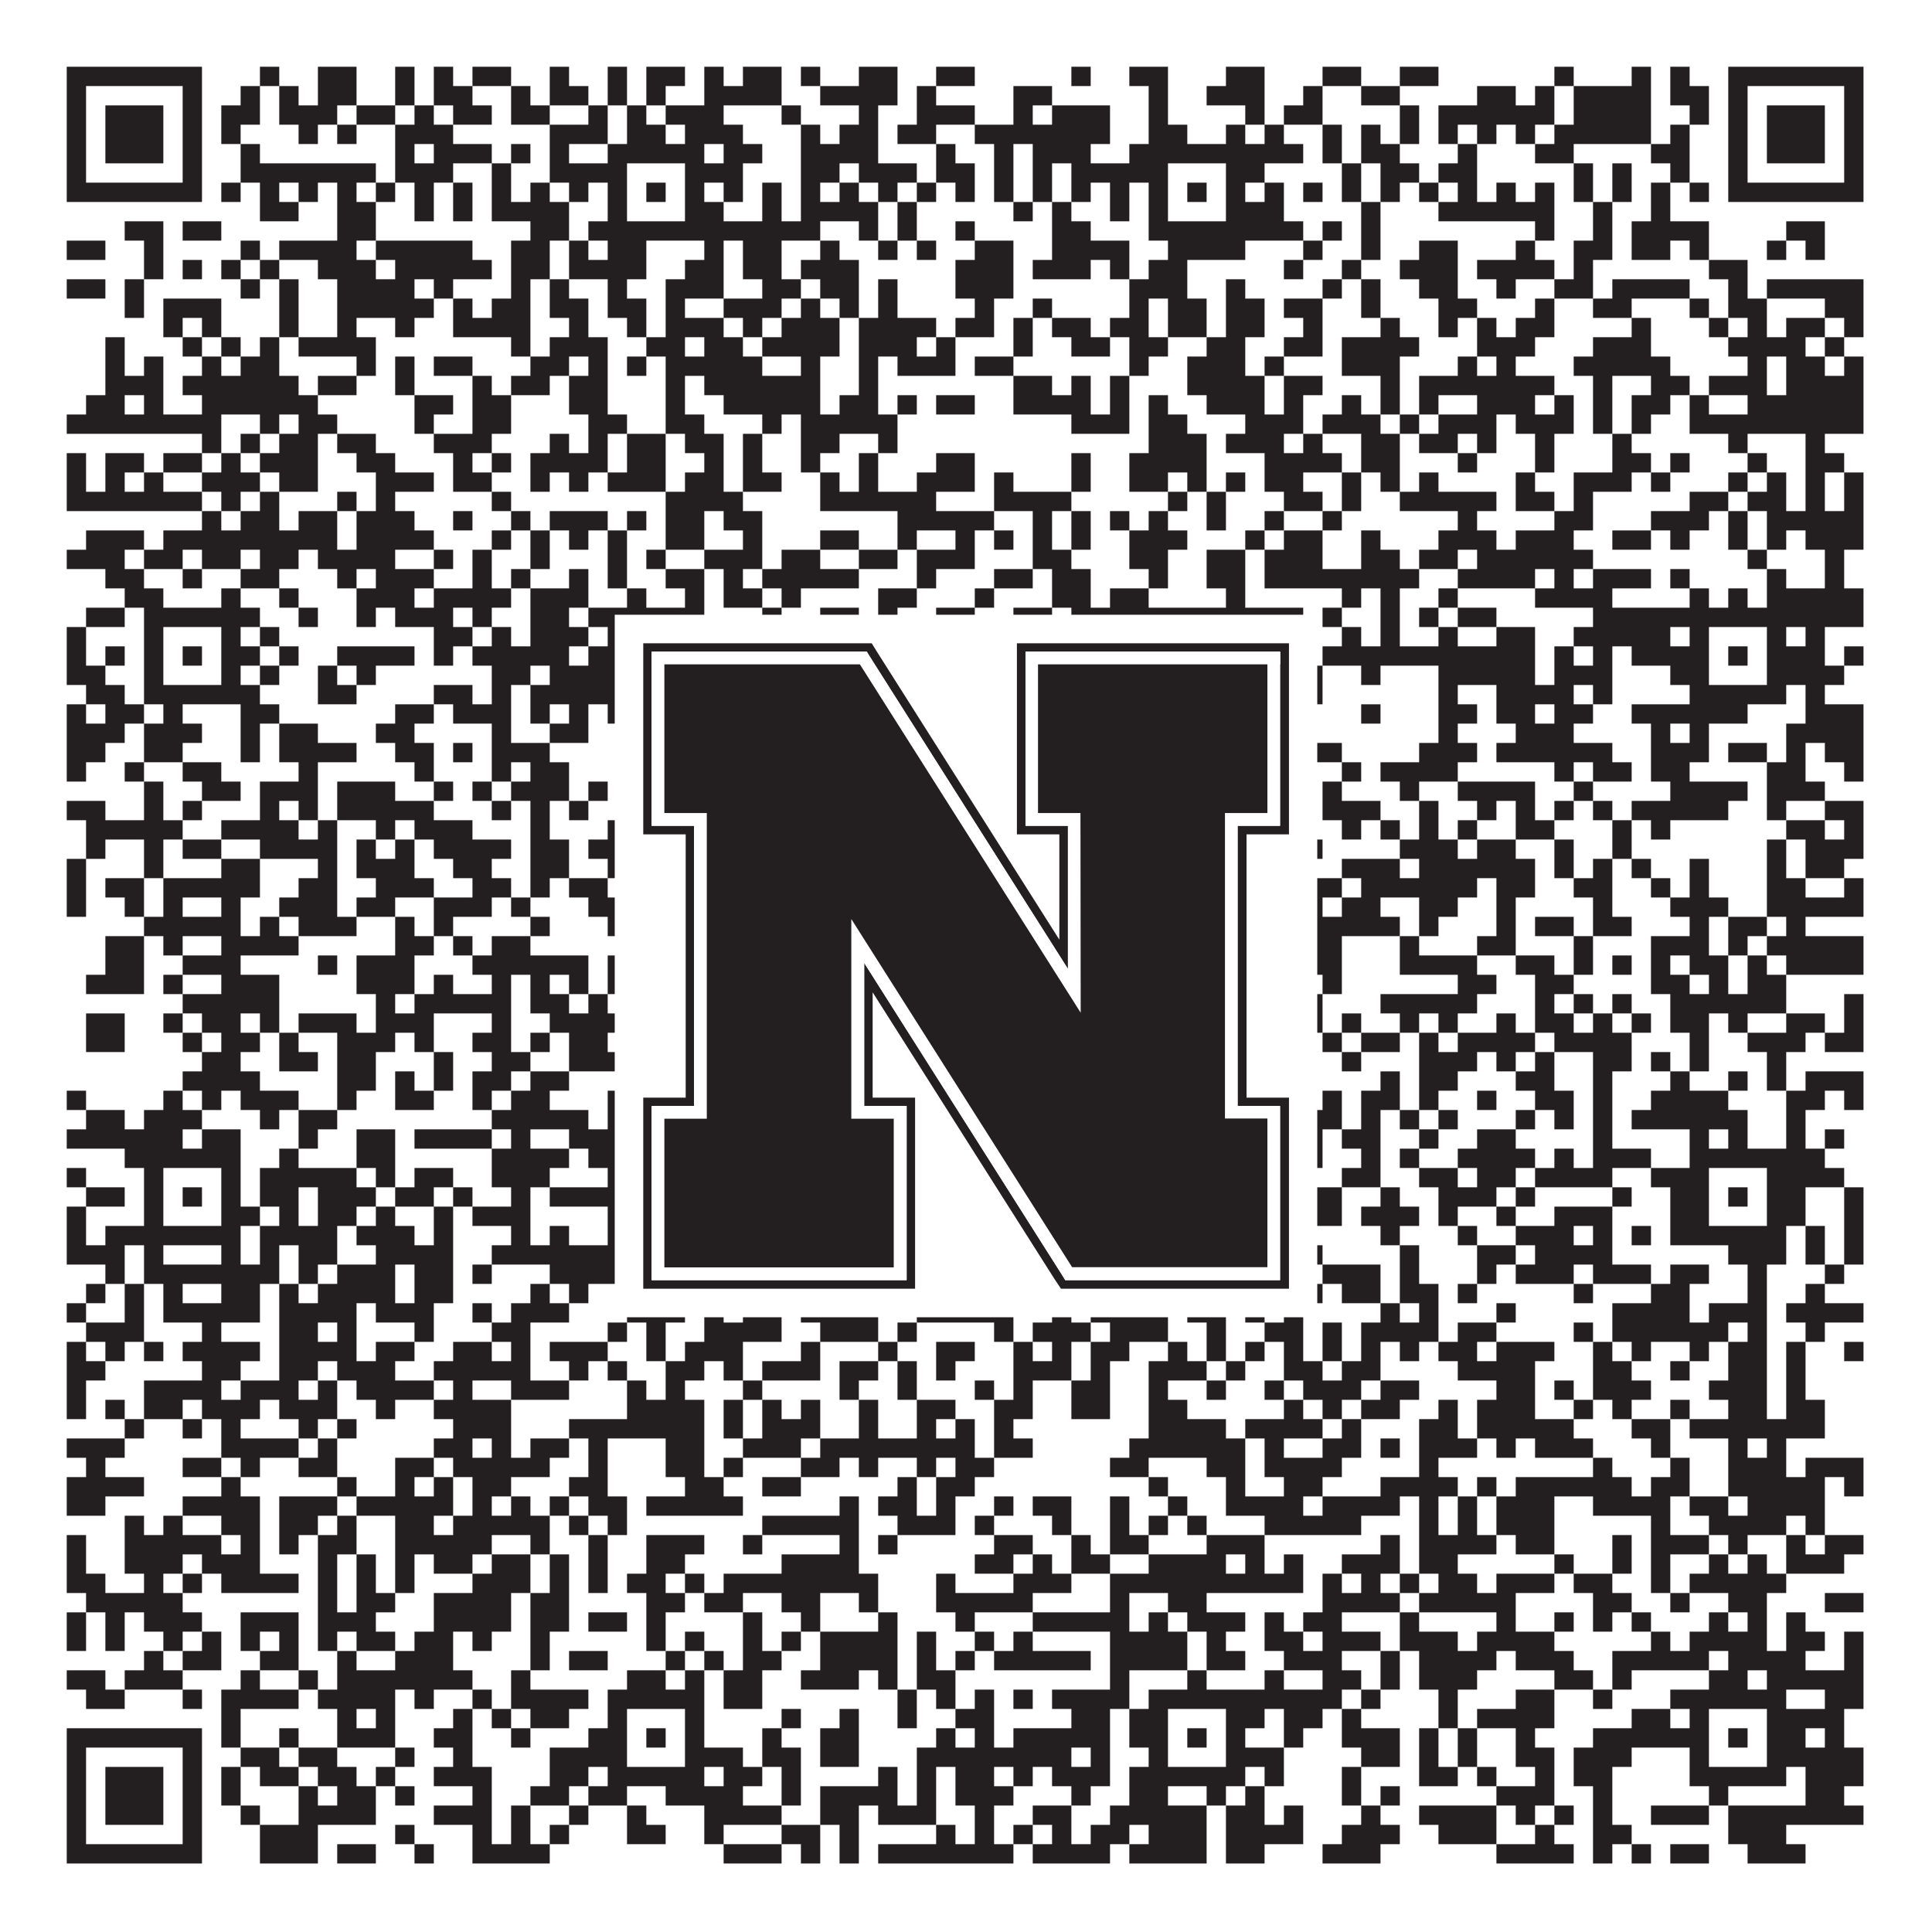 <?xml version="1.0"?>
<svg xmlns="http://www.w3.org/2000/svg" xmlns:xlink="http://www.w3.org/1999/xlink" version="1.1" width="1100px" height="1100px" viewBox="0 0 1100 1100"><rect x="0" y="0" width="1100" height="1100" fill="#ffffff" fill-opacity="1"/><path fill="#231f20" fill-opacity="1" d="M38,38L115,38L115,49L38,49ZM148,38L159,38L159,49L148,49ZM181,38L203,38L203,49L181,49ZM225,38L236,38L236,49L225,49ZM247,38L258,38L258,49L247,49ZM269,38L291,38L291,49L269,49ZM313,38L324,38L324,49L313,49ZM346,38L357,38L357,49L346,49ZM368,38L390,38L390,49L368,49ZM401,38L412,38L412,49L401,49ZM423,38L445,38L445,49L423,49ZM456,38L467,38L467,49L456,49ZM489,38L511,38L511,49L489,49ZM533,38L555,38L555,49L533,49ZM610,38L621,38L621,49L610,49ZM643,38L665,38L665,49L643,49ZM698,38L720,38L720,49L698,49ZM753,38L775,38L775,49L753,49ZM797,38L819,38L819,49L797,49ZM885,38L896,38L896,49L885,49ZM929,38L940,38L940,49L929,49ZM951,38L962,38L962,49L951,49ZM984,38L1061,38L1061,49L984,49ZM38,49L49,49L49,60L38,60ZM104,49L115,49L115,60L104,60ZM137,49L148,49L148,60L137,60ZM159,49L170,49L170,60L159,60ZM181,49L203,49L203,60L181,60ZM225,49L236,49L236,60L225,60ZM247,49L269,49L269,60L247,60ZM291,49L302,49L302,60L291,60ZM313,49L335,49L335,60L313,60ZM346,49L357,49L357,60L346,60ZM368,49L379,49L379,60L368,60ZM401,49L445,49L445,60L401,60ZM467,49L511,49L511,60L467,60ZM522,49L533,49L533,60L522,60ZM577,49L599,49L599,60L577,60ZM654,49L665,49L665,60L654,60ZM687,49L720,49L720,60L687,60ZM742,49L753,49L753,60L742,60ZM775,49L797,49L797,60L775,60ZM841,49L863,49L863,60L841,60ZM874,49L885,49L885,60L874,60ZM896,49L940,49L940,60L896,60ZM951,49L973,49L973,60L951,60ZM984,49L995,49L995,60L984,60ZM1050,49L1061,49L1061,60L1050,60ZM38,60L49,60L49,71L38,71ZM60,60L93,60L93,71L60,71ZM104,60L115,60L115,71L104,71ZM126,60L148,60L148,71L126,71ZM159,60L192,60L192,71L159,71ZM203,60L225,60L225,71L203,71ZM236,60L247,60L247,71L236,71ZM258,60L280,60L280,71L258,71ZM291,60L313,60L313,71L291,71ZM335,60L346,60L346,71L335,71ZM357,60L368,60L368,71L357,71ZM379,60L412,60L412,71L379,71ZM445,60L456,60L456,71L445,71ZM489,60L500,60L500,71L489,71ZM522,60L555,60L555,71L522,71ZM577,60L588,60L588,71L577,71ZM599,60L632,60L632,71L599,71ZM654,60L665,60L665,71L654,71ZM709,60L720,60L720,71L709,71ZM731,60L753,60L753,71L731,71ZM797,60L808,60L808,71L797,71ZM819,60L885,60L885,71L819,71ZM896,60L940,60L940,71L896,71ZM962,60L973,60L973,71L962,71ZM984,60L995,60L995,71L984,71ZM1006,60L1039,60L1039,71L1006,71ZM1050,60L1061,60L1061,71L1050,71ZM38,71L49,71L49,82L38,82ZM60,71L93,71L93,82L60,82ZM104,71L115,71L115,82L104,82ZM126,71L137,71L137,82L126,82ZM170,71L181,71L181,82L170,82ZM192,71L203,71L203,82L192,82ZM225,71L258,71L258,82L225,82ZM313,71L346,71L346,82L313,82ZM357,71L379,71L379,82L357,82ZM390,71L423,71L423,82L390,82ZM456,71L467,71L467,82L456,82ZM478,71L500,71L500,82L478,82ZM511,71L533,71L533,82L511,82ZM555,71L632,71L632,82L555,82ZM654,71L676,71L676,82L654,82ZM698,71L709,71L709,82L698,82ZM720,71L731,71L731,82L720,82ZM753,71L764,71L764,82L753,82ZM775,71L786,71L786,82L775,82ZM797,71L808,71L808,82L797,82ZM819,71L830,71L830,82L819,82ZM841,71L852,71L852,82L841,82ZM863,71L874,71L874,82L863,82ZM885,71L940,71L940,82L885,82ZM951,71L962,71L962,82L951,82ZM984,71L995,71L995,82L984,82ZM1006,71L1039,71L1039,82L1006,82ZM1050,71L1061,71L1061,82L1050,82ZM38,82L49,82L49,93L38,93ZM60,82L93,82L93,93L60,93ZM104,82L115,82L115,93L104,93ZM137,82L148,82L148,93L137,93ZM225,82L236,82L236,93L225,93ZM247,82L280,82L280,93L247,93ZM291,82L302,82L302,93L291,93ZM313,82L324,82L324,93L313,93ZM346,82L401,82L401,93L346,93ZM412,82L434,82L434,93L412,93ZM456,82L500,82L500,93L456,93ZM533,82L544,82L544,93L533,93ZM566,82L577,82L577,93L566,93ZM588,82L621,82L621,93L588,93ZM643,82L742,82L742,93L643,93ZM753,82L764,82L764,93L753,93ZM775,82L797,82L797,93L775,93ZM830,82L841,82L841,93L830,93ZM874,82L896,82L896,93L874,93ZM940,82L962,82L962,93L940,93ZM984,82L995,82L995,93L984,93ZM1006,82L1039,82L1039,93L1006,93ZM1050,82L1061,82L1061,93L1050,93ZM38,93L49,93L49,104L38,104ZM104,93L115,93L115,104L104,104ZM137,93L214,93L214,104L137,104ZM225,93L258,93L258,104L225,104ZM280,93L291,93L291,104L280,104ZM313,93L357,93L357,104L313,104ZM390,93L423,93L423,104L390,104ZM456,93L478,93L478,104L456,104ZM489,93L522,93L522,104L489,104ZM533,93L555,93L555,104L533,104ZM566,93L577,93L577,104L566,104ZM588,93L599,93L599,104L588,104ZM610,93L665,93L665,104L610,104ZM698,93L720,93L720,104L698,104ZM764,93L775,93L775,104L764,104ZM786,93L808,93L808,104L786,104ZM819,93L841,93L841,104L819,104ZM896,93L907,93L907,104L896,104ZM918,93L929,93L929,104L918,104ZM951,93L962,93L962,104L951,104ZM984,93L995,93L995,104L984,104ZM1050,93L1061,93L1061,104L1050,104ZM38,104L115,104L115,115L38,115ZM126,104L137,104L137,115L126,115ZM148,104L159,104L159,115L148,115ZM170,104L181,104L181,115L170,115ZM192,104L203,104L203,115L192,115ZM214,104L225,104L225,115L214,115ZM236,104L247,104L247,115L236,115ZM258,104L269,104L269,115L258,115ZM280,104L291,104L291,115L280,115ZM302,104L313,104L313,115L302,115ZM324,104L335,104L335,115L324,115ZM346,104L357,104L357,115L346,115ZM368,104L379,104L379,115L368,115ZM390,104L401,104L401,115L390,115ZM412,104L423,104L423,115L412,115ZM434,104L445,104L445,115L434,115ZM456,104L467,104L467,115L456,115ZM478,104L489,104L489,115L478,115ZM500,104L511,104L511,115L500,115ZM522,104L533,104L533,115L522,115ZM544,104L555,104L555,115L544,115ZM566,104L577,104L577,115L566,115ZM588,104L599,104L599,115L588,115ZM610,104L621,104L621,115L610,115ZM632,104L643,104L643,115L632,115ZM654,104L665,104L665,115L654,115ZM676,104L687,104L687,115L676,115ZM698,104L709,104L709,115L698,115ZM720,104L731,104L731,115L720,115ZM742,104L753,104L753,115L742,115ZM764,104L775,104L775,115L764,115ZM786,104L797,104L797,115L786,115ZM808,104L819,104L819,115L808,115ZM830,104L841,104L841,115L830,115ZM852,104L863,104L863,115L852,115ZM874,104L885,104L885,115L874,115ZM896,104L907,104L907,115L896,115ZM918,104L929,104L929,115L918,115ZM940,104L951,104L951,115L940,115ZM962,104L973,104L973,115L962,115ZM984,104L1061,104L1061,115L984,115ZM148,115L170,115L170,126L148,126ZM192,115L214,115L214,126L192,126ZM236,115L247,115L247,126L236,126ZM258,115L269,115L269,126L258,126ZM280,115L324,115L324,126L280,126ZM346,115L357,115L357,126L346,126ZM390,115L412,115L412,126L390,126ZM434,115L445,115L445,126L434,126ZM456,115L500,115L500,126L456,126ZM511,115L522,115L522,126L511,126ZM577,115L588,115L588,126L577,126ZM599,115L610,115L610,126L599,126ZM632,115L643,115L643,126L632,126ZM654,115L665,115L665,126L654,126ZM698,115L731,115L731,126L698,126ZM775,115L786,115L786,126L775,126ZM819,115L885,115L885,126L819,126ZM907,115L918,115L918,126L907,126ZM940,115L951,115L951,126L940,126ZM71,126L93,126L93,137L71,137ZM104,126L126,126L126,137L104,137ZM192,126L214,126L214,137L192,137ZM302,126L324,126L324,137L302,137ZM335,126L467,126L467,137L335,137ZM489,126L500,126L500,137L489,137ZM511,126L522,126L522,137L511,137ZM544,126L555,126L555,137L544,137ZM599,126L621,126L621,137L599,137ZM654,126L742,126L742,137L654,137ZM753,126L764,126L764,137L753,137ZM775,126L786,126L786,137L775,137ZM874,126L885,126L885,137L874,137ZM907,126L918,126L918,137L907,137ZM929,126L973,126L973,137L929,137ZM1017,126L1039,126L1039,137L1017,137ZM38,137L60,137L60,148L38,148ZM82,137L93,137L93,148L82,148ZM137,137L148,137L148,148L137,148ZM159,137L203,137L203,148L159,148ZM214,137L269,137L269,148L214,148ZM291,137L313,137L313,148L291,148ZM324,137L335,137L335,148L324,148ZM346,137L368,137L368,148L346,148ZM401,137L412,137L412,148L401,148ZM423,137L445,137L445,148L423,148ZM467,137L478,137L478,148L467,148ZM500,137L511,137L511,148L500,148ZM522,137L533,137L533,148L522,148ZM555,137L577,137L577,148L555,148ZM599,137L643,137L643,148L599,148ZM665,137L709,137L709,148L665,148ZM742,137L753,137L753,148L742,148ZM775,137L786,137L786,148L775,148ZM808,137L830,137L830,148L808,148ZM863,137L874,137L874,148L863,148ZM896,137L918,137L918,148L896,148ZM929,137L951,137L951,148L929,148ZM962,137L973,137L973,148L962,148ZM1006,137L1017,137L1017,148L1006,148ZM1028,137L1039,137L1039,148L1028,148ZM82,148L93,148L93,159L82,159ZM104,148L115,148L115,159L104,159ZM126,148L137,148L137,159L126,159ZM148,148L159,148L159,159L148,159ZM181,148L214,148L214,159L181,159ZM225,148L280,148L280,159L225,159ZM291,148L313,148L313,159L291,159ZM324,148L368,148L368,159L324,159ZM390,148L412,148L412,159L390,159ZM423,148L445,148L445,159L423,159ZM456,148L489,148L489,159L456,159ZM544,148L577,148L577,159L544,159ZM588,148L621,148L621,159L588,159ZM632,148L643,148L643,159L632,159ZM654,148L676,148L676,159L654,159ZM731,148L742,148L742,159L731,159ZM764,148L775,148L775,159L764,159ZM797,148L830,148L830,159L797,159ZM841,148L885,148L885,159L841,159ZM896,148L907,148L907,159L896,159ZM973,148L995,148L995,159L973,159ZM38,159L60,159L60,170L38,170ZM71,159L82,159L82,170L71,170ZM137,159L148,159L148,170L137,170ZM159,159L170,159L170,170L159,170ZM192,159L236,159L236,170L192,170ZM247,159L258,159L258,170L247,170ZM291,159L302,159L302,170L291,170ZM313,159L324,159L324,170L313,170ZM346,159L357,159L357,170L346,170ZM379,159L412,159L412,170L379,170ZM434,159L456,159L456,170L434,170ZM467,159L489,159L489,170L467,170ZM500,159L511,159L511,170L500,170ZM544,159L577,159L577,170L544,170ZM643,159L676,159L676,170L643,170ZM698,159L709,159L709,170L698,170ZM753,159L764,159L764,170L753,170ZM775,159L786,159L786,170L775,170ZM808,159L830,159L830,170L808,170ZM852,159L863,159L863,170L852,170ZM885,159L907,159L907,170L885,170ZM918,159L962,159L962,170L918,170ZM984,159L995,159L995,170L984,170ZM1006,159L1061,159L1061,170L1006,170ZM71,170L82,170L82,181L71,181ZM93,170L126,170L126,181L93,181ZM159,170L170,170L170,181L159,181ZM192,170L247,170L247,181L192,181ZM258,170L269,170L269,181L258,181ZM280,170L302,170L302,181L280,181ZM313,170L335,170L335,181L313,181ZM346,170L368,170L368,181L346,181ZM379,170L390,170L390,181L379,181ZM412,170L445,170L445,181L412,181ZM456,170L467,170L467,181L456,181ZM478,170L489,170L489,181L478,181ZM500,170L511,170L511,181L500,181ZM555,170L566,170L566,181L555,181ZM588,170L599,170L599,181L588,181ZM643,170L654,170L654,181L643,181ZM665,170L687,170L687,181L665,181ZM698,170L720,170L720,181L698,181ZM731,170L753,170L753,181L731,181ZM775,170L786,170L786,181L775,181ZM819,170L841,170L841,181L819,181ZM874,170L885,170L885,181L874,181ZM907,170L929,170L929,181L907,181ZM962,170L973,170L973,181L962,181ZM984,170L1006,170L1006,181L984,181ZM1039,170L1061,170L1061,181L1039,181ZM93,181L104,181L104,192L93,192ZM115,181L126,181L126,192L115,192ZM159,181L170,181L170,192L159,192ZM192,181L203,181L203,192L192,192ZM225,181L236,181L236,192L225,192ZM258,181L302,181L302,192L258,192ZM324,181L335,181L335,192L324,192ZM357,181L368,181L368,192L357,192ZM379,181L412,181L412,192L379,192ZM423,181L434,181L434,192L423,192ZM445,181L478,181L478,192L445,192ZM489,181L533,181L533,192L489,192ZM544,181L566,181L566,192L544,192ZM577,181L588,181L588,192L577,192ZM599,181L621,181L621,192L599,192ZM632,181L654,181L654,192L632,192ZM665,181L687,181L687,192L665,192ZM698,181L720,181L720,192L698,192ZM742,181L753,181L753,192L742,192ZM786,181L797,181L797,192L786,192ZM819,181L830,181L830,192L819,192ZM841,181L852,181L852,192L841,192ZM863,181L885,181L885,192L863,192ZM929,181L940,181L940,192L929,192ZM973,181L984,181L984,192L973,192ZM995,181L1006,181L1006,192L995,192ZM1017,181L1039,181L1039,192L1017,192ZM1050,181L1061,181L1061,192L1050,192ZM60,192L71,192L71,203L60,203ZM104,192L115,192L115,203L104,203ZM126,192L137,192L137,203L126,203ZM148,192L159,192L159,203L148,203ZM170,192L214,192L214,203L170,203ZM291,192L302,192L302,203L291,203ZM313,192L346,192L346,203L313,203ZM368,192L390,192L390,203L368,203ZM401,192L423,192L423,203L401,203ZM434,192L478,192L478,203L434,203ZM489,192L522,192L522,203L489,203ZM533,192L544,192L544,203L533,203ZM577,192L588,192L588,203L577,203ZM610,192L632,192L632,203L610,203ZM643,192L665,192L665,203L643,203ZM687,192L709,192L709,203L687,203ZM731,192L753,192L753,203L731,203ZM764,192L808,192L808,203L764,203ZM841,192L874,192L874,203L841,203ZM907,192L940,192L940,203L907,203ZM984,192L1028,192L1028,203L984,203ZM1039,192L1050,192L1050,203L1039,203ZM60,203L71,203L71,214L60,214ZM82,203L93,203L93,214L82,214ZM115,203L126,203L126,214L115,214ZM137,203L159,203L159,214L137,214ZM203,203L214,203L214,214L203,214ZM225,203L236,203L236,214L225,214ZM247,203L269,203L269,214L247,214ZM302,203L324,203L324,214L302,214ZM335,203L346,203L346,214L335,214ZM357,203L368,203L368,214L357,214ZM379,203L434,203L434,214L379,214ZM456,203L467,203L467,214L456,214ZM489,203L500,203L500,214L489,214ZM511,203L544,203L544,214L511,214ZM555,203L577,203L577,214L555,214ZM643,203L654,203L654,214L643,214ZM676,203L709,203L709,214L676,214ZM720,203L731,203L731,214L720,214ZM764,203L797,203L797,214L764,214ZM830,203L841,203L841,214L830,214ZM852,203L863,203L863,214L852,214ZM896,203L951,203L951,214L896,214ZM995,203L1006,203L1006,214L995,214ZM1017,203L1039,203L1039,214L1017,214ZM1050,203L1061,203L1061,214L1050,214ZM60,214L93,214L93,225L60,225ZM104,214L170,214L170,225L104,225ZM181,214L203,214L203,225L181,225ZM225,214L236,214L236,225L225,225ZM269,214L280,214L280,225L269,225ZM291,214L313,214L313,225L291,225ZM324,214L346,214L346,225L324,225ZM379,214L390,214L390,225L379,225ZM401,214L467,214L467,225L401,225ZM489,214L500,214L500,225L489,225ZM577,214L599,214L599,225L577,225ZM610,214L621,214L621,225L610,225ZM632,214L643,214L643,225L632,225ZM676,214L720,214L720,225L676,225ZM731,214L753,214L753,225L731,225ZM786,214L797,214L797,225L786,225ZM808,214L885,214L885,225L808,225ZM907,214L918,214L918,225L907,225ZM940,214L962,214L962,225L940,225ZM973,214L1006,214L1006,225L973,225ZM1017,214L1061,214L1061,225L1017,225ZM49,225L71,225L71,236L49,236ZM82,225L93,225L93,236L82,236ZM115,225L181,225L181,236L115,236ZM236,225L258,225L258,236L236,236ZM269,225L291,225L291,236L269,236ZM324,225L346,225L346,236L324,236ZM379,225L390,225L390,236L379,236ZM412,225L467,225L467,236L412,236ZM478,225L500,225L500,236L478,236ZM511,225L522,225L522,236L511,236ZM533,225L555,225L555,236L533,236ZM577,225L621,225L621,236L577,236ZM632,225L643,225L643,236L632,236ZM654,225L665,225L665,236L654,236ZM687,225L720,225L720,236L687,236ZM731,225L742,225L742,236L731,236ZM764,225L775,225L775,236L764,236ZM786,225L797,225L797,236L786,236ZM808,225L819,225L819,236L808,236ZM841,225L874,225L874,236L841,236ZM885,225L896,225L896,236L885,236ZM907,225L918,225L918,236L907,236ZM929,225L951,225L951,236L929,236ZM962,225L973,225L973,236L962,236ZM995,225L1061,225L1061,236L995,236ZM38,236L126,236L126,247L38,247ZM148,236L159,236L159,247L148,247ZM170,236L192,236L192,247L170,247ZM236,236L247,236L247,247L236,247ZM269,236L291,236L291,247L269,247ZM335,236L357,236L357,247L335,247ZM379,236L401,236L401,247L379,247ZM434,236L445,236L445,247L434,247ZM456,236L511,236L511,247L456,247ZM610,236L643,236L643,247L610,247ZM654,236L676,236L676,247L654,247ZM709,236L742,236L742,247L709,247ZM753,236L786,236L786,247L753,247ZM797,236L808,236L808,247L797,247ZM819,236L852,236L852,247L819,247ZM863,236L896,236L896,247L863,247ZM907,236L918,236L918,247L907,247ZM929,236L940,236L940,247L929,247ZM962,236L1061,236L1061,247L962,247ZM115,247L126,247L126,258L115,258ZM137,247L148,247L148,258L137,258ZM159,247L181,247L181,258L159,258ZM192,247L214,247L214,258L192,258ZM247,247L280,247L280,258L247,258ZM313,247L324,247L324,258L313,258ZM335,247L346,247L346,258L335,258ZM357,247L379,247L379,258L357,258ZM390,247L412,247L412,258L390,258ZM423,247L434,247L434,258L423,258ZM456,247L478,247L478,258L456,258ZM500,247L511,247L511,258L500,258ZM654,247L687,247L687,258L654,258ZM698,247L731,247L731,258L698,258ZM742,247L753,247L753,258L742,258ZM775,247L797,247L797,258L775,258ZM808,247L830,247L830,258L808,258ZM841,247L852,247L852,258L841,258ZM874,247L885,247L885,258L874,258ZM918,247L929,247L929,258L918,258ZM984,247L995,247L995,258L984,258ZM1028,247L1039,247L1039,258L1028,258ZM38,258L49,258L49,269L38,269ZM60,258L82,258L82,269L60,269ZM93,258L115,258L115,269L93,269ZM126,258L137,258L137,269L126,269ZM148,258L181,258L181,269L148,269ZM203,258L225,258L225,269L203,269ZM258,258L269,258L269,269L258,269ZM280,258L291,258L291,269L280,269ZM302,258L346,258L346,269L302,269ZM357,258L379,258L379,269L357,269ZM401,258L412,258L412,269L401,269ZM423,258L434,258L434,269L423,269ZM456,258L467,258L467,269L456,269ZM489,258L500,258L500,269L489,269ZM533,258L555,258L555,269L533,269ZM610,258L621,258L621,269L610,269ZM643,258L687,258L687,269L643,269ZM720,258L764,258L764,269L720,269ZM775,258L797,258L797,269L775,269ZM830,258L841,258L841,269L830,269ZM874,258L885,258L885,269L874,269ZM918,258L940,258L940,269L918,269ZM951,258L962,258L962,269L951,269ZM995,258L1006,258L1006,269L995,269ZM1028,258L1050,258L1050,269L1028,269ZM38,269L49,269L49,280L38,280ZM60,269L71,269L71,280L60,280ZM82,269L93,269L93,280L82,280ZM115,269L148,269L148,280L115,280ZM159,269L181,269L181,280L159,280ZM214,269L247,269L247,280L214,280ZM258,269L280,269L280,280L258,280ZM302,269L313,269L313,280L302,280ZM324,269L335,269L335,280L324,280ZM346,269L379,269L379,280L346,280ZM390,269L412,269L412,280L390,280ZM423,269L445,269L445,280L423,280ZM467,269L478,269L478,280L467,280ZM489,269L500,269L500,280L489,280ZM522,269L555,269L555,280L522,280ZM566,269L577,269L577,280L566,280ZM610,269L621,269L621,280L610,280ZM643,269L665,269L665,280L643,280ZM676,269L687,269L687,280L676,280ZM698,269L709,269L709,280L698,280ZM720,269L742,269L742,280L720,280ZM764,269L775,269L775,280L764,280ZM786,269L797,269L797,280L786,280ZM808,269L819,269L819,280L808,280ZM863,269L874,269L874,280L863,280ZM896,269L929,269L929,280L896,280ZM940,269L951,269L951,280L940,280ZM984,269L995,269L995,280L984,280ZM1006,269L1017,269L1017,280L1006,280ZM1028,269L1039,269L1039,280L1028,280ZM1050,269L1061,269L1061,280L1050,280ZM38,280L115,280L115,291L38,291ZM126,280L137,280L137,291L126,291ZM148,280L159,280L159,291L148,291ZM192,280L203,280L203,291L192,291ZM214,280L225,280L225,291L214,291ZM280,280L291,280L291,291L280,291ZM379,280L423,280L423,291L379,291ZM467,280L533,280L533,291L467,291ZM566,280L610,280L610,291L566,291ZM665,280L676,280L676,291L665,291ZM687,280L698,280L698,291L687,291ZM731,280L753,280L753,291L731,291ZM764,280L775,280L775,291L764,291ZM797,280L852,280L852,291L797,291ZM863,280L885,280L885,291L863,291ZM896,280L907,280L907,291L896,291ZM962,280L984,280L984,291L962,291ZM995,280L1017,280L1017,291L995,291ZM1028,280L1039,280L1039,291L1028,291ZM1050,280L1061,280L1061,291L1050,291ZM115,291L126,291L126,302L115,302ZM137,291L159,291L159,302L137,302ZM170,291L192,291L192,302L170,302ZM203,291L236,291L236,302L203,302ZM258,291L269,291L269,302L258,302ZM291,291L302,291L302,302L291,302ZM313,291L346,291L346,302L313,302ZM357,291L368,291L368,302L357,302ZM379,291L401,291L401,302L379,302ZM412,291L434,291L434,302L412,302ZM511,291L566,291L566,302L511,302ZM588,291L599,291L599,302L588,302ZM610,291L621,291L621,302L610,302ZM632,291L643,291L643,302L632,302ZM654,291L665,291L665,302L654,302ZM687,291L698,291L698,302L687,302ZM720,291L731,291L731,302L720,302ZM753,291L764,291L764,302L753,302ZM830,291L841,291L841,302L830,302ZM885,291L907,291L907,302L885,302ZM940,291L973,291L973,302L940,302ZM984,291L995,291L995,302L984,302ZM1006,291L1061,291L1061,302L1006,302ZM49,302L82,302L82,313L49,313ZM93,302L192,302L192,313L93,313ZM203,302L247,302L247,313L203,313ZM280,302L291,302L291,313L280,313ZM302,302L313,302L313,313L302,313ZM324,302L335,302L335,313L324,313ZM346,302L357,302L357,313L346,313ZM379,302L401,302L401,313L379,313ZM423,302L434,302L434,313L423,313ZM467,302L489,302L489,313L467,313ZM511,302L522,302L522,313L511,313ZM544,302L555,302L555,313L544,313ZM566,302L577,302L577,313L566,313ZM588,302L599,302L599,313L588,313ZM610,302L621,302L621,313L610,313ZM643,302L676,302L676,313L643,313ZM709,302L720,302L720,313L709,313ZM731,302L753,302L753,313L731,313ZM775,302L786,302L786,313L775,313ZM819,302L852,302L852,313L819,313ZM863,302L896,302L896,313L863,313ZM918,302L940,302L940,313L918,313ZM951,302L962,302L962,313L951,313ZM984,302L995,302L995,313L984,313ZM1006,302L1017,302L1017,313L1006,313ZM1028,302L1061,302L1061,313L1028,313ZM38,313L71,313L71,324L38,324ZM82,313L104,313L104,324L82,324ZM115,313L137,313L137,324L115,324ZM148,313L170,313L170,324L148,324ZM181,313L225,313L225,324L181,324ZM247,313L258,313L258,324L247,324ZM269,313L280,313L280,324L269,324ZM302,313L313,313L313,324L302,324ZM346,313L357,313L357,324L346,324ZM368,313L379,313L379,324L368,324ZM401,313L434,313L434,324L401,324ZM445,313L467,313L467,324L445,324ZM489,313L511,313L511,324L489,324ZM522,313L555,313L555,324L522,324ZM588,313L610,313L610,324L588,324ZM643,313L665,313L665,324L643,324ZM687,313L709,313L709,324L687,324ZM720,313L753,313L753,324L720,324ZM775,313L797,313L797,324L775,324ZM808,313L830,313L830,324L808,324ZM841,313L907,313L907,324L841,324ZM995,313L1006,313L1006,324L995,324ZM1039,313L1050,313L1050,324L1039,324ZM60,324L82,324L82,335L60,335ZM104,324L115,324L115,335L104,335ZM137,324L159,324L159,335L137,335ZM192,324L203,324L203,335L192,335ZM214,324L247,324L247,335L214,335ZM269,324L280,324L280,335L269,335ZM291,324L302,324L302,335L291,335ZM324,324L335,324L335,335L324,335ZM346,324L357,324L357,335L346,335ZM379,324L401,324L401,335L379,335ZM412,324L423,324L423,335L412,335ZM434,324L489,324L489,335L434,335ZM522,324L533,324L533,335L522,335ZM566,324L588,324L588,335L566,335ZM599,324L621,324L621,335L599,335ZM654,324L665,324L665,335L654,335ZM687,324L709,324L709,335L687,335ZM720,324L808,324L808,335L720,335ZM830,324L874,324L874,335L830,335ZM885,324L896,324L896,335L885,335ZM907,324L940,324L940,335L907,335ZM951,324L962,324L962,335L951,335ZM1006,324L1017,324L1017,335L1006,335ZM1039,324L1050,324L1050,335L1039,335ZM71,335L93,335L93,346L71,346ZM126,335L137,335L137,346L126,346ZM159,335L170,335L170,346L159,346ZM203,335L236,335L236,346L203,346ZM247,335L291,335L291,346L247,346ZM302,335L335,335L335,346L302,346ZM357,335L368,335L368,346L357,346ZM390,335L401,335L401,346L390,346ZM412,335L434,335L434,346L412,346ZM445,335L456,335L456,346L445,346ZM500,335L522,335L522,346L500,346ZM555,335L566,335L566,346L555,346ZM599,335L621,335L621,346L599,346ZM632,335L654,335L654,346L632,346ZM698,335L709,335L709,346L698,346ZM764,335L775,335L775,346L764,346ZM786,335L797,335L797,346L786,346ZM819,335L830,335L830,346L819,346ZM874,335L918,335L918,346L874,346ZM962,335L973,335L973,346L962,346ZM984,335L995,335L995,346L984,346ZM1006,335L1061,335L1061,346L1006,346ZM49,346L71,346L71,357L49,357ZM82,346L148,346L148,357L82,357ZM170,346L181,346L181,357L170,357ZM203,346L214,346L214,357L203,357ZM225,346L258,346L258,357L225,357ZM269,346L280,346L280,357L269,357ZM302,346L324,346L324,357L302,357ZM335,346L401,346L401,357L335,357ZM434,346L445,346L445,357L434,357ZM467,346L489,346L489,357L467,357ZM500,346L511,346L511,357L500,357ZM533,346L555,346L555,357L533,357ZM577,346L599,346L599,357L577,357ZM610,346L742,346L742,357L610,357ZM753,346L764,346L764,357L753,357ZM786,346L797,346L797,357L786,357ZM808,346L819,346L819,357L808,357ZM830,346L852,346L852,357L830,357ZM907,346L1061,346L1061,357L907,357ZM38,357L49,357L49,368L38,368ZM82,357L93,357L93,368L82,368ZM126,357L137,357L137,368L126,368ZM148,357L159,357L159,368L148,368ZM247,357L269,357L269,368L247,368ZM280,357L291,357L291,368L280,368ZM302,357L335,357L335,368L302,368ZM346,357L357,357L357,368L346,368ZM390,357L401,357L401,368L390,368ZM412,357L434,357L434,368L412,368ZM456,357L467,357L467,368L456,368ZM500,357L511,357L511,368L500,368ZM555,357L566,357L566,368L555,368ZM577,357L588,357L588,368L577,368ZM621,357L632,357L632,368L621,368ZM654,357L665,357L665,368L654,368ZM698,357L709,357L709,368L698,368ZM720,357L731,357L731,368L720,368ZM764,357L775,357L775,368L764,368ZM786,357L797,357L797,368L786,368ZM819,357L830,357L830,368L819,368ZM852,357L874,357L874,368L852,368ZM896,357L951,357L951,368L896,368ZM962,357L973,357L973,368L962,368ZM1006,357L1017,357L1017,368L1006,368ZM1028,357L1039,357L1039,368L1028,368ZM38,368L49,368L49,379L38,379ZM60,368L71,368L71,379L60,379ZM82,368L93,368L93,379L82,379ZM104,368L115,368L115,379L104,379ZM126,368L148,368L148,379L126,379ZM159,368L170,368L170,379L159,379ZM192,368L236,368L236,379L192,379ZM247,368L258,368L258,379L247,379ZM269,368L324,368L324,379L269,379ZM335,368L357,368L357,379L335,379ZM368,368L379,368L379,379L368,379ZM390,368L412,368L412,379L390,379ZM423,368L445,368L445,379L423,379ZM467,368L533,368L533,379L467,379ZM544,368L555,368L555,379L544,379ZM577,368L588,368L588,379L577,379ZM621,368L665,368L665,379L621,379ZM676,368L687,368L687,379L676,379ZM698,368L720,368L720,379L698,379ZM731,368L742,368L742,379L731,379ZM753,368L874,368L874,379L753,379ZM885,368L896,368L896,379L885,379ZM907,368L918,368L918,379L907,379ZM929,368L973,368L973,379L929,379ZM984,368L995,368L995,379L984,379ZM1006,368L1039,368L1039,379L1006,379ZM1050,368L1061,368L1061,379L1050,379ZM38,379L60,379L60,390L38,390ZM82,379L93,379L93,390L82,390ZM126,379L137,379L137,390L126,390ZM148,379L159,379L159,390L148,390ZM181,379L192,379L192,390L181,390ZM203,379L214,379L214,390L203,390ZM280,379L302,379L302,390L280,390ZM313,379L357,379L357,390L313,390ZM390,379L423,379L423,390L390,390ZM434,379L445,379L445,390L434,390ZM489,379L500,379L500,390L489,390ZM522,379L544,379L544,390L522,390ZM599,379L610,379L610,390L599,390ZM621,379L632,379L632,390L621,390ZM643,379L665,379L665,390L643,390ZM698,379L731,379L731,390L698,390ZM742,379L753,379L753,390L742,390ZM775,379L786,379L786,390L775,390ZM819,379L874,379L874,390L819,390ZM885,379L918,379L918,390L885,390ZM951,379L973,379L973,390L951,390ZM1006,379L1050,379L1050,390L1006,390ZM49,390L71,390L71,401L49,401ZM82,390L148,390L148,401L82,401ZM181,390L203,390L203,401L181,401ZM247,390L269,390L269,401L247,401ZM280,390L291,390L291,401L280,401ZM302,390L544,390L544,401L302,401ZM577,390L588,390L588,401L577,401ZM632,390L709,390L709,401L632,401ZM720,390L753,390L753,401L720,401ZM819,390L830,390L830,401L819,401ZM852,390L896,390L896,401L852,401ZM907,390L918,390L918,401L907,401ZM962,390L1017,390L1017,401L962,401ZM1028,390L1039,390L1039,401L1028,401ZM38,401L49,401L49,412L38,412ZM60,401L82,401L82,412L60,412ZM93,401L104,401L104,412L93,412ZM137,401L159,401L159,412L137,412ZM225,401L247,401L247,412L225,412ZM258,401L291,401L291,412L258,412ZM302,401L313,401L313,412L302,412ZM324,401L335,401L335,412L324,412ZM346,401L357,401L357,412L346,412ZM445,401L467,401L467,412L445,412ZM489,401L500,401L500,412L489,412ZM522,401L577,401L577,412L522,412ZM588,401L654,401L654,412L588,412ZM687,401L698,401L698,412L687,412ZM709,401L742,401L742,412L709,412ZM775,401L786,401L786,412L775,412ZM819,401L841,401L841,412L819,412ZM852,401L874,401L874,412L852,412ZM885,401L907,401L907,412L885,412ZM929,401L995,401L995,412L929,412ZM1028,401L1061,401L1061,412L1028,412ZM38,412L71,412L71,423L38,423ZM82,412L115,412L115,423L82,423ZM137,412L148,412L148,423L137,423ZM159,412L181,412L181,423L159,423ZM214,412L236,412L236,423L214,423ZM280,412L291,412L291,423L280,423ZM313,412L335,412L335,423L313,423ZM357,412L379,412L379,423L357,423ZM401,412L412,412L412,423L401,423ZM434,412L445,412L445,423L434,423ZM456,412L478,412L478,423L456,423ZM511,412L522,412L522,423L511,423ZM533,412L577,412L577,423L533,423ZM610,412L621,412L621,423L610,423ZM632,412L643,412L643,423L632,423ZM676,412L687,412L687,423L676,423ZM731,412L742,412L742,423L731,423ZM819,412L830,412L830,423L819,423ZM863,412L896,412L896,423L863,423ZM940,412L951,412L951,423L940,423ZM962,412L973,412L973,423L962,423ZM1017,412L1061,412L1061,423L1017,423ZM38,423L60,423L60,434L38,434ZM82,423L104,423L104,434L82,434ZM137,423L148,423L148,434L137,434ZM159,423L203,423L203,434L159,434ZM225,423L247,423L247,434L225,434ZM258,423L269,423L269,434L258,434ZM280,423L313,423L313,434L280,434ZM379,423L401,423L401,434L379,434ZM423,423L445,423L445,434L423,434ZM478,423L489,423L489,434L478,434ZM511,423L544,423L544,434L511,434ZM566,423L577,423L577,434L566,434ZM599,423L632,423L632,434L599,434ZM643,423L665,423L665,434L643,434ZM676,423L709,423L709,434L676,434ZM720,423L764,423L764,434L720,434ZM808,423L841,423L841,434L808,434ZM852,423L918,423L918,434L852,434ZM940,423L973,423L973,434L940,434ZM984,423L1006,423L1006,434L984,434ZM1017,423L1028,423L1028,434L1017,434ZM1039,423L1061,423L1061,434L1039,434ZM38,434L49,434L49,445L38,445ZM71,434L82,434L82,445L71,445ZM104,434L126,434L126,445L104,445ZM170,434L181,434L181,445L170,445ZM236,434L247,434L247,445L236,445ZM280,434L291,434L291,445L280,445ZM302,434L324,434L324,445L302,445ZM357,434L368,434L368,445L357,445ZM379,434L423,434L423,445L379,445ZM456,434L467,434L467,445L456,445ZM478,434L489,434L489,445L478,445ZM533,434L544,434L544,445L533,445ZM555,434L588,434L588,445L555,445ZM599,434L643,434L643,445L599,445ZM654,434L665,434L665,445L654,445ZM687,434L720,434L720,445L687,445ZM764,434L775,434L775,445L764,445ZM786,434L830,434L830,445L786,445ZM885,434L896,434L896,445L885,445ZM907,434L929,434L929,445L907,445ZM940,434L962,434L962,445L940,445ZM1006,434L1028,434L1028,445L1006,445ZM1050,434L1061,434L1061,445L1050,445ZM82,445L93,445L93,456L82,456ZM115,445L137,445L137,456L115,456ZM148,445L181,445L181,456L148,456ZM192,445L225,445L225,456L192,456ZM247,445L258,445L258,456L247,456ZM269,445L280,445L280,456L269,456ZM291,445L324,445L324,456L291,456ZM335,445L346,445L346,456L335,456ZM357,445L379,445L379,456L357,456ZM390,445L401,445L401,456L390,456ZM423,445L456,445L456,456L423,456ZM478,445L500,445L500,456L478,456ZM522,445L533,445L533,456L522,456ZM555,445L588,445L588,456L555,456ZM610,445L643,445L643,456L610,456ZM665,445L687,445L687,456L665,456ZM720,445L742,445L742,456L720,456ZM753,445L764,445L764,456L753,456ZM797,445L808,445L808,456L797,456ZM830,445L874,445L874,456L830,456ZM896,445L907,445L907,456L896,456ZM951,445L995,445L995,456L951,456ZM1006,445L1039,445L1039,456L1006,456ZM38,456L60,456L60,467L38,467ZM82,456L93,456L93,467L82,467ZM104,456L115,456L115,467L104,467ZM148,456L159,456L159,467L148,467ZM170,456L181,456L181,467L170,467ZM192,456L247,456L247,467L192,467ZM280,456L291,456L291,467L280,467ZM302,456L313,456L313,467L302,467ZM324,456L335,456L335,467L324,467ZM368,456L390,456L390,467L368,467ZM412,456L434,456L434,467L412,467ZM489,456L500,456L500,467L489,467ZM555,456L577,456L577,467L555,467ZM588,456L599,456L599,467L588,467ZM610,456L621,456L621,467L610,467ZM643,456L676,456L676,467L643,467ZM687,456L698,456L698,467L687,467ZM720,456L742,456L742,467L720,467ZM753,456L786,456L786,467L753,467ZM808,456L819,456L819,467L808,467ZM841,456L852,456L852,467L841,467ZM863,456L874,456L874,467L863,467ZM885,456L896,456L896,467L885,467ZM907,456L918,456L918,467L907,467ZM929,456L984,456L984,467L929,467ZM1006,456L1017,456L1017,467L1006,467ZM1039,456L1061,456L1061,467L1039,467ZM49,467L104,467L104,478L49,478ZM126,467L170,467L170,478L126,478ZM181,467L192,467L192,478L181,478ZM214,467L225,467L225,478L214,478ZM236,467L269,467L269,478L236,478ZM302,467L313,467L313,478L302,478ZM346,467L357,467L357,478L346,478ZM379,467L467,467L467,478L379,478ZM478,467L489,467L489,478L478,478ZM500,467L511,467L511,478L500,478ZM533,467L588,467L588,478L533,478ZM610,467L632,467L632,478L610,478ZM643,467L665,467L665,478L643,478ZM687,467L709,467L709,478L687,478ZM720,467L742,467L742,478L720,478ZM764,467L775,467L775,478L764,478ZM786,467L797,467L797,478L786,478ZM808,467L819,467L819,478L808,478ZM830,467L841,467L841,478L830,478ZM863,467L885,467L885,478L863,478ZM918,467L929,467L929,478L918,478ZM940,467L951,467L951,478L940,478ZM1017,467L1039,467L1039,478L1017,478ZM1050,467L1061,467L1061,478L1050,478ZM49,478L60,478L60,489L49,489ZM82,478L93,478L93,489L82,489ZM104,478L126,478L126,489L104,489ZM148,478L192,478L192,489L148,489ZM203,478L214,478L214,489L203,489ZM225,478L236,478L236,489L225,489ZM247,478L291,478L291,489L247,489ZM302,478L324,478L324,489L302,489ZM335,478L357,478L357,489L335,489ZM368,478L412,478L412,489L368,489ZM445,478L478,478L478,489L445,489ZM489,478L522,478L522,489L489,489ZM566,478L599,478L599,489L566,489ZM610,478L632,478L632,489L610,489ZM643,478L654,478L654,489L643,489ZM676,478L720,478L720,489L676,489ZM731,478L753,478L753,489L731,489ZM797,478L830,478L830,489L797,489ZM841,478L863,478L863,489L841,489ZM885,478L896,478L896,489L885,489ZM918,478L929,478L929,489L918,489ZM1006,478L1017,478L1017,489L1006,489ZM1028,478L1061,478L1061,489L1028,489ZM38,489L49,489L49,500L38,500ZM82,489L93,489L93,500L82,500ZM126,489L148,489L148,500L126,500ZM181,489L192,489L192,500L181,500ZM203,489L236,489L236,500L203,500ZM258,489L280,489L280,500L258,500ZM302,489L324,489L324,500L302,500ZM346,489L368,489L368,500L346,500ZM379,489L412,489L412,500L379,500ZM456,489L500,489L500,500L456,500ZM511,489L533,489L533,500L511,500ZM555,489L577,489L577,500L555,500ZM588,489L599,489L599,500L588,500ZM621,489L632,489L632,500L621,500ZM643,489L676,489L676,500L643,500ZM687,489L698,489L698,500L687,500ZM764,489L797,489L797,500L764,500ZM808,489L874,489L874,500L808,500ZM885,489L896,489L896,500L885,500ZM907,489L918,489L918,500L907,500ZM929,489L940,489L940,500L929,500ZM962,489L973,489L973,500L962,500ZM1006,489L1017,489L1017,500L1006,500ZM1028,489L1050,489L1050,500L1028,500ZM38,500L49,500L49,511L38,511ZM60,500L82,500L82,511L60,511ZM93,500L148,500L148,511L93,511ZM170,500L192,500L192,511L170,511ZM214,500L247,500L247,511L214,511ZM269,500L291,500L291,511L269,511ZM302,500L313,500L313,511L302,511ZM324,500L346,500L346,511L324,511ZM401,500L434,500L434,511L401,511ZM445,500L456,500L456,511L445,511ZM467,500L478,500L478,511L467,511ZM522,500L533,500L533,511L522,511ZM544,500L599,500L599,511L544,511ZM621,500L643,500L643,511L621,511ZM654,500L698,500L698,511L654,511ZM731,500L764,500L764,511L731,511ZM775,500L841,500L841,511L775,511ZM852,500L874,500L874,511L852,511ZM896,500L918,500L918,511L896,511ZM940,500L951,500L951,511L940,511ZM962,500L973,500L973,511L962,511ZM1006,500L1028,500L1028,511L1006,511ZM1050,500L1061,500L1061,511L1050,511ZM38,511L49,511L49,522L38,522ZM71,511L82,511L82,522L71,522ZM93,511L104,511L104,522L93,522ZM126,511L137,511L137,522L126,522ZM159,511L192,511L192,522L159,522ZM203,511L225,511L225,522L203,522ZM247,511L280,511L280,522L247,522ZM291,511L302,511L302,522L291,522ZM335,511L357,511L357,522L335,522ZM368,511L434,511L434,522L368,522ZM467,511L478,511L478,522L467,522ZM489,511L511,511L511,522L489,522ZM522,511L533,511L533,522L522,522ZM588,511L599,511L599,522L588,522ZM621,511L632,511L632,522L621,522ZM643,511L665,511L665,522L643,522ZM698,511L753,511L753,522L698,522ZM764,511L786,511L786,522L764,522ZM808,511L830,511L830,522L808,522ZM852,511L863,511L863,522L852,522ZM907,511L918,511L918,522L907,522ZM951,511L984,511L984,522L951,522ZM1006,511L1061,511L1061,522L1006,522ZM82,522L137,522L137,533L82,533ZM148,522L159,522L159,533L148,533ZM170,522L203,522L203,533L170,533ZM225,522L236,522L236,533L225,533ZM247,522L258,522L258,533L247,533ZM302,522L313,522L313,533L302,533ZM346,522L357,522L357,533L346,533ZM412,522L423,522L423,533L412,533ZM456,522L533,522L533,533L456,533ZM544,522L555,522L555,533L544,533ZM588,522L599,522L599,533L588,533ZM610,522L621,522L621,533L610,533ZM643,522L654,522L654,533L643,533ZM676,522L687,522L687,533L676,533ZM720,522L731,522L731,533L720,533ZM742,522L797,522L797,533L742,533ZM808,522L819,522L819,533L808,533ZM852,522L863,522L863,533L852,533ZM874,522L896,522L896,533L874,533ZM907,522L929,522L929,533L907,533ZM962,522L973,522L973,533L962,533ZM984,522L1006,522L1006,533L984,533ZM1017,522L1028,522L1028,533L1017,533ZM60,533L82,533L82,544L60,544ZM93,533L104,533L104,544L93,544ZM126,533L170,533L170,544L126,544ZM225,533L247,533L247,544L225,544ZM258,533L269,533L269,544L258,544ZM280,533L302,533L302,544L280,544ZM368,533L379,533L379,544L368,544ZM390,533L401,533L401,544L390,544ZM412,533L423,533L423,544L412,544ZM434,533L445,533L445,544L434,544ZM456,533L467,533L467,544L456,544ZM500,533L511,533L511,544L500,544ZM555,533L566,533L566,544L555,544ZM577,533L599,533L599,544L577,544ZM610,533L621,533L621,544L610,544ZM632,533L665,533L665,544L632,544ZM676,533L764,533L764,544L676,544ZM797,533L808,533L808,544L797,544ZM841,533L863,533L863,544L841,544ZM896,533L907,533L907,544L896,544ZM940,533L973,533L973,544L940,544ZM984,533L995,533L995,544L984,544ZM1006,533L1061,533L1061,544L1006,544ZM60,544L82,544L82,555L60,555ZM104,544L137,544L137,555L104,555ZM181,544L192,544L192,555L181,555ZM203,544L236,544L236,555L203,555ZM269,544L335,544L335,555L269,555ZM346,544L357,544L357,555L346,555ZM379,544L412,544L412,555L379,555ZM434,544L445,544L445,555L434,555ZM456,544L478,544L478,555L456,555ZM500,544L588,544L588,555L500,555ZM599,544L610,544L610,555L599,555ZM632,544L676,544L676,555L632,555ZM687,544L709,544L709,555L687,555ZM731,544L764,544L764,555L731,555ZM797,544L841,544L841,555L797,555ZM863,544L885,544L885,555L863,555ZM896,544L907,544L907,555L896,555ZM918,544L929,544L929,555L918,555ZM940,544L951,544L951,555L940,555ZM962,544L984,544L984,555L962,555ZM995,544L1006,544L1006,555L995,555ZM1017,544L1061,544L1061,555L1017,555ZM49,555L82,555L82,566L49,566ZM93,555L104,555L104,566L93,566ZM126,555L159,555L159,566L126,566ZM203,555L236,555L236,566L203,566ZM247,555L258,555L258,566L247,566ZM280,555L291,555L291,566L280,566ZM302,555L313,555L313,566L302,566ZM324,555L335,555L335,566L324,566ZM346,555L357,555L357,566L346,566ZM379,555L390,555L390,566L379,566ZM401,555L445,555L445,566L401,566ZM467,555L500,555L500,566L467,566ZM533,555L544,555L544,566L533,566ZM555,555L577,555L577,566L555,566ZM588,555L599,555L599,566L588,566ZM621,555L632,555L632,566L621,566ZM665,555L676,555L676,566L665,566ZM687,555L698,555L698,566L687,566ZM720,555L731,555L731,566L720,566ZM753,555L764,555L764,566L753,566ZM830,555L852,555L852,566L830,566ZM874,555L896,555L896,566L874,566ZM940,555L962,555L962,566L940,566ZM973,555L984,555L984,566L973,566ZM995,555L1017,555L1017,566L995,566ZM104,566L159,566L159,577L104,577ZM214,566L225,566L225,577L214,577ZM236,566L291,566L291,577L236,577ZM302,566L324,566L324,577L302,577ZM335,566L346,566L346,577L335,577ZM379,566L390,566L390,577L379,577ZM401,566L412,566L412,577L401,577ZM423,566L434,566L434,577L423,577ZM511,566L522,566L522,577L511,577ZM533,566L555,566L555,577L533,577ZM566,566L654,566L654,577L566,577ZM676,566L709,566L709,577L676,577ZM742,566L753,566L753,577L742,577ZM786,566L841,566L841,577L786,577ZM874,566L885,566L885,577L874,577ZM896,566L907,566L907,577L896,577ZM918,566L929,566L929,577L918,577ZM951,566L1017,566L1017,577L951,577ZM1050,566L1061,566L1061,577L1050,577ZM49,577L71,577L71,588L49,588ZM93,577L104,577L104,588L93,588ZM115,577L137,577L137,588L115,588ZM148,577L159,577L159,588L148,588ZM170,577L203,577L203,588L170,588ZM214,577L247,577L247,588L214,588ZM280,577L291,577L291,588L280,588ZM313,577L379,577L379,588L313,588ZM390,577L401,577L401,588L390,588ZM412,577L423,577L423,588L412,588ZM445,577L489,577L489,588L445,588ZM500,577L511,577L511,588L500,588ZM522,577L566,577L566,588L522,588ZM577,577L610,577L610,588L577,588ZM621,577L665,577L665,588L621,588ZM698,577L709,577L709,588L698,588ZM720,577L753,577L753,588L720,588ZM764,577L775,577L775,588L764,588ZM797,577L808,577L808,588L797,588ZM819,577L830,577L830,588L819,588ZM852,577L863,577L863,588L852,588ZM874,577L896,577L896,588L874,588ZM907,577L918,577L918,588L907,588ZM929,577L940,577L940,588L929,588ZM951,577L973,577L973,588L951,588ZM984,577L995,577L995,588L984,588ZM1017,577L1039,577L1039,588L1017,588ZM1050,577L1061,577L1061,588L1050,588ZM49,588L71,588L71,599L49,599ZM104,588L115,588L115,599L104,599ZM126,588L148,588L148,599L126,599ZM159,588L170,588L170,599L159,599ZM192,588L225,588L225,599L192,599ZM236,588L247,588L247,599L236,599ZM269,588L291,588L291,599L269,599ZM302,588L313,588L313,599L302,599ZM324,588L346,588L346,599L324,599ZM368,588L423,588L423,599L368,599ZM445,588L478,588L478,599L445,599ZM489,588L500,588L500,599L489,599ZM522,588L533,588L533,599L522,599ZM544,588L577,588L577,599L544,599ZM599,588L665,588L665,599L599,599ZM687,588L720,588L720,599L687,599ZM731,588L742,588L742,599L731,599ZM753,588L764,588L764,599L753,599ZM775,588L797,588L797,599L775,599ZM808,588L819,588L819,599L808,599ZM830,588L874,588L874,599L830,599ZM885,588L929,588L929,599L885,599ZM962,588L973,588L973,599L962,599ZM995,588L1028,588L1028,599L995,599ZM1039,588L1061,588L1061,599L1039,599ZM115,599L137,599L137,610L115,610ZM159,599L181,599L181,610L159,610ZM192,599L214,599L214,610L192,610ZM247,599L258,599L258,610L247,610ZM280,599L302,599L302,610L280,610ZM324,599L357,599L357,610L324,610ZM401,599L412,599L412,610L401,610ZM434,599L478,599L478,610L434,610ZM489,599L500,599L500,610L489,610ZM511,599L544,599L544,610L511,610ZM577,599L610,599L610,610L577,610ZM632,599L643,599L643,610L632,610ZM654,599L698,599L698,610L654,610ZM731,599L742,599L742,610L731,610ZM764,599L775,599L775,610L764,610ZM808,599L841,599L841,610L808,610ZM852,599L863,599L863,610L852,610ZM874,599L885,599L885,610L874,610ZM907,599L929,599L929,610L907,610ZM940,599L951,599L951,610L940,610ZM962,599L973,599L973,610L962,610ZM1006,599L1017,599L1017,610L1006,610ZM104,610L148,610L148,621L104,621ZM192,610L214,610L214,621L192,621ZM225,610L236,610L236,621L225,621ZM247,610L258,610L258,621L247,621ZM269,610L291,610L291,621L269,621ZM302,610L324,610L324,621L302,621ZM357,610L412,610L412,621L357,621ZM423,610L445,610L445,621L423,621ZM456,610L489,610L489,621L456,621ZM500,610L511,610L511,621L500,621ZM522,610L533,610L533,621L522,621ZM544,610L555,610L555,621L544,621ZM566,610L577,610L577,621L566,621ZM588,610L621,610L621,621L588,621ZM654,610L665,610L665,621L654,621ZM720,610L731,610L731,621L720,621ZM786,610L797,610L797,621L786,621ZM808,610L830,610L830,621L808,621ZM863,610L885,610L885,621L863,621ZM907,610L918,610L918,621L907,621ZM951,610L962,610L962,621L951,621ZM984,610L995,610L995,621L984,621ZM1006,610L1017,610L1017,621L1006,621ZM1028,610L1061,610L1061,621L1028,621ZM38,621L49,621L49,632L38,632ZM93,621L104,621L104,632L93,632ZM115,621L126,621L126,632L115,632ZM137,621L170,621L170,632L137,632ZM192,621L203,621L203,632L192,632ZM225,621L247,621L247,632L225,632ZM269,621L280,621L280,632L269,632ZM291,621L313,621L313,632L291,632ZM346,621L368,621L368,632L346,632ZM379,621L434,621L434,632L379,632ZM467,621L489,621L489,632L467,632ZM500,621L511,621L511,632L500,632ZM522,621L533,621L533,632L522,632ZM610,621L654,621L654,632L610,632ZM676,621L687,621L687,632L676,632ZM709,621L720,621L720,632L709,632ZM753,621L764,621L764,632L753,632ZM775,621L797,621L797,632L775,632ZM808,621L819,621L819,632L808,632ZM841,621L852,621L852,632L841,632ZM874,621L896,621L896,632L874,632ZM907,621L918,621L918,632L907,632ZM940,621L984,621L984,632L940,632ZM1017,621L1039,621L1039,632L1017,632ZM1050,621L1061,621L1061,632L1050,632ZM49,632L71,632L71,643L49,643ZM82,632L115,632L115,643L82,643ZM148,632L159,632L159,643L148,643ZM170,632L192,632L192,643L170,643ZM280,632L335,632L335,643L280,643ZM346,632L357,632L357,643L346,643ZM379,632L390,632L390,643L379,643ZM401,632L412,632L412,643L401,643ZM423,632L445,632L445,643L423,643ZM478,632L500,632L500,643L478,643ZM522,632L577,632L577,643L522,643ZM588,632L599,632L599,643L588,643ZM621,632L687,632L687,643L621,643ZM698,632L709,632L709,643L698,643ZM720,632L764,632L764,643L720,643ZM775,632L786,632L786,643L775,643ZM797,632L808,632L808,643L797,643ZM819,632L830,632L830,643L819,643ZM863,632L874,632L874,643L863,643ZM885,632L896,632L896,643L885,643ZM907,632L918,632L918,643L907,643ZM929,632L995,632L995,643L929,643ZM1017,632L1028,632L1028,643L1017,643ZM38,643L104,643L104,654L38,654ZM115,643L137,643L137,654L115,654ZM170,643L181,643L181,654L170,654ZM203,643L225,643L225,654L203,654ZM236,643L280,643L280,654L236,654ZM291,643L302,643L302,654L291,654ZM324,643L379,643L379,654L324,654ZM423,643L434,643L434,654L423,654ZM445,643L456,643L456,654L445,654ZM467,643L478,643L478,654L467,654ZM489,643L511,643L511,654L489,654ZM522,643L555,643L555,654L522,654ZM577,643L610,643L610,654L577,654ZM632,643L654,643L654,654L632,654ZM665,643L709,643L709,654L665,654ZM720,643L753,643L753,654L720,654ZM764,643L786,643L786,654L764,654ZM808,643L819,643L819,654L808,654ZM841,643L863,643L863,654L841,654ZM907,643L918,643L918,654L907,654ZM962,643L973,643L973,654L962,654ZM984,643L995,643L995,654L984,654ZM1017,643L1028,643L1028,654L1017,654ZM1039,643L1050,643L1050,654L1039,654ZM71,654L137,654L137,665L71,665ZM159,654L170,654L170,665L159,665ZM203,654L225,654L225,665L203,665ZM280,654L324,654L324,665L280,665ZM335,654L401,654L401,665L335,665ZM423,654L456,654L456,665L423,665ZM478,654L489,654L489,665L478,665ZM511,654L566,654L566,665L511,665ZM599,654L610,654L610,665L599,665ZM632,654L709,654L709,665L632,665ZM720,654L731,654L731,665L720,665ZM742,654L753,654L753,665L742,665ZM775,654L786,654L786,665L775,665ZM797,654L808,654L808,665L797,665ZM830,654L874,654L874,665L830,665ZM885,654L896,654L896,665L885,665ZM907,654L940,654L940,665L907,665ZM962,654L1039,654L1039,665L962,665ZM38,665L49,665L49,676L38,676ZM82,665L93,665L93,676L82,676ZM126,665L137,665L137,676L126,676ZM148,665L203,665L203,676L148,676ZM214,665L225,665L225,676L214,676ZM236,665L258,665L258,676L236,676ZM280,665L313,665L313,676L280,676ZM346,665L357,665L357,676L346,676ZM390,665L423,665L423,676L390,676ZM467,665L500,665L500,676L467,676ZM511,665L522,665L522,676L511,676ZM544,665L555,665L555,676L544,676ZM566,665L577,665L577,676L566,676ZM588,665L599,665L599,676L588,676ZM610,665L643,665L643,676L610,676ZM654,665L665,665L665,676L654,676ZM698,665L731,665L731,676L698,676ZM764,665L786,665L786,676L764,676ZM808,665L830,665L830,676L808,676ZM841,665L863,665L863,676L841,676ZM874,665L918,665L918,676L874,676ZM940,665L973,665L973,676L940,676ZM1006,665L1050,665L1050,676L1006,676ZM49,676L71,676L71,687L49,687ZM82,676L93,676L93,687L82,687ZM104,676L115,676L115,687L104,687ZM126,676L137,676L137,687L126,687ZM148,676L170,676L170,687L148,687ZM181,676L214,676L214,687L181,687ZM225,676L247,676L247,687L225,687ZM258,676L269,676L269,687L258,687ZM291,676L302,676L302,687L291,687ZM313,676L357,676L357,687L313,687ZM368,676L379,676L379,687L368,687ZM390,676L401,676L401,687L390,687ZM423,676L445,676L445,687L423,687ZM467,676L511,676L511,687L467,687ZM522,676L533,676L533,687L522,687ZM610,676L621,676L621,687L610,687ZM654,676L665,676L665,687L654,687ZM676,676L687,676L687,687L676,687ZM698,676L709,676L709,687L698,687ZM731,676L764,676L764,687L731,687ZM786,676L797,676L797,687L786,687ZM819,676L852,676L852,687L819,687ZM863,676L874,676L874,687L863,687ZM918,676L929,676L929,687L918,687ZM951,676L973,676L973,687L951,687ZM984,676L995,676L995,687L984,687ZM1006,676L1028,676L1028,687L1006,687ZM1050,676L1061,676L1061,687L1050,687ZM38,687L49,687L49,698L38,698ZM82,687L93,687L93,698L82,698ZM126,687L148,687L148,698L126,698ZM159,687L170,687L170,698L159,698ZM181,687L203,687L203,698L181,698ZM214,687L225,687L225,698L214,698ZM247,687L258,687L258,698L247,698ZM269,687L302,687L302,698L269,698ZM346,687L357,687L357,698L346,698ZM390,687L412,687L412,698L390,698ZM445,687L456,687L456,698L445,698ZM478,687L489,687L489,698L478,698ZM511,687L522,687L522,698L511,698ZM533,687L566,687L566,698L533,698ZM654,687L665,687L665,698L654,698ZM698,687L720,687L720,698L698,698ZM731,687L764,687L764,698L731,698ZM775,687L808,687L808,698L775,698ZM819,687L830,687L830,698L819,698ZM852,687L863,687L863,698L852,698ZM885,687L918,687L918,698L885,698ZM951,687L973,687L973,698L951,698ZM1006,687L1028,687L1028,698L1006,698ZM1050,687L1061,687L1061,698L1050,698ZM38,698L49,698L49,709L38,709ZM60,698L137,698L137,709L60,709ZM148,698L192,698L192,709L148,709ZM203,698L236,698L236,709L203,709ZM247,698L258,698L258,709L247,709ZM291,698L302,698L302,709L291,709ZM313,698L324,698L324,709L313,709ZM346,698L434,698L434,709L346,709ZM456,698L478,698L478,709L456,709ZM489,698L511,698L511,709L489,709ZM522,698L577,698L577,709L522,709ZM621,698L632,698L632,709L621,709ZM654,698L709,698L709,709L654,709ZM731,698L742,698L742,709L731,709ZM786,698L797,698L797,709L786,709ZM830,698L841,698L841,709L830,709ZM863,698L896,698L896,709L863,709ZM907,698L918,698L918,709L907,709ZM929,698L940,698L940,709L929,709ZM951,698L1017,698L1017,709L951,709ZM1028,698L1039,698L1039,709L1028,709ZM1050,698L1061,698L1061,709L1050,709ZM38,709L71,709L71,720L38,720ZM82,709L93,709L93,720L82,720ZM126,709L137,709L137,720L126,720ZM148,709L159,709L159,720L148,720ZM170,709L192,709L192,720L170,720ZM214,709L258,709L258,720L214,720ZM280,709L379,709L379,720L280,720ZM390,709L401,709L401,720L390,720ZM434,709L445,709L445,720L434,720ZM456,709L478,709L478,720L456,720ZM500,709L522,709L522,720L500,720ZM533,709L544,709L544,720L533,720ZM555,709L599,709L599,720L555,720ZM621,709L632,709L632,720L621,720ZM654,709L676,709L676,720L654,720ZM687,709L709,709L709,720L687,720ZM720,709L753,709L753,720L720,720ZM797,709L808,709L808,720L797,720ZM841,709L863,709L863,720L841,720ZM874,709L918,709L918,720L874,720ZM984,709L1017,709L1017,720L984,720ZM1028,709L1039,709L1039,720L1028,720ZM1050,709L1061,709L1061,720L1050,720ZM60,720L71,720L71,731L60,731ZM82,720L159,720L159,731L82,731ZM170,720L181,720L181,731L170,731ZM192,720L225,720L225,731L192,731ZM236,720L258,720L258,731L236,731ZM269,720L280,720L280,731L269,731ZM313,720L357,720L357,731L313,731ZM368,720L379,720L379,731L368,731ZM390,720L401,720L401,731L390,731ZM434,720L445,720L445,731L434,731ZM456,720L489,720L489,731L456,731ZM533,720L544,720L544,731L533,731ZM588,720L610,720L610,731L588,731ZM643,720L665,720L665,731L643,731ZM676,720L742,720L742,731L676,731ZM753,720L786,720L786,731L753,731ZM797,720L808,720L808,731L797,731ZM841,720L852,720L852,731L841,731ZM863,720L896,720L896,731L863,731ZM907,720L940,720L940,731L907,731ZM951,720L973,720L973,731L951,731ZM995,720L1006,720L1006,731L995,731ZM1039,720L1050,720L1050,731L1039,731ZM49,731L60,731L60,742L49,742ZM71,731L82,731L82,742L71,742ZM93,731L104,731L104,742L93,742ZM126,731L148,731L148,742L126,742ZM159,731L170,731L170,742L159,742ZM181,731L225,731L225,742L181,742ZM236,731L258,731L258,742L236,742ZM302,731L313,731L313,742L302,742ZM324,731L335,731L335,742L324,742ZM357,731L368,731L368,742L357,742ZM379,731L423,731L423,742L379,742ZM434,731L445,731L445,742L434,742ZM456,731L478,731L478,742L456,742ZM489,731L511,731L511,742L489,742ZM522,731L544,731L544,742L522,742ZM555,731L566,731L566,742L555,742ZM577,731L599,731L599,742L577,742ZM610,731L621,731L621,742L610,742ZM632,731L643,731L643,742L632,742ZM665,731L687,731L687,742L665,742ZM698,731L709,731L709,742L698,742ZM720,731L731,731L731,742L720,742ZM742,731L753,731L753,742L742,742ZM764,731L786,731L786,742L764,742ZM797,731L819,731L819,742L797,742ZM830,731L841,731L841,742L830,742ZM896,731L907,731L907,742L896,742ZM940,731L962,731L962,742L940,742ZM995,731L1006,731L1006,742L995,742ZM1028,731L1039,731L1039,742L1028,742ZM38,742L49,742L49,753L38,753ZM71,742L82,742L82,753L71,753ZM93,742L148,742L148,753L93,753ZM159,742L203,742L203,753L159,753ZM214,742L247,742L247,753L214,753ZM269,742L280,742L280,753L269,753ZM291,742L324,742L324,753L291,753ZM357,742L390,742L390,753L357,753ZM401,742L412,742L412,753L401,753ZM423,742L445,742L445,753L423,753ZM456,742L500,742L500,753L456,753ZM522,742L577,742L577,753L522,753ZM599,742L610,742L610,753L599,753ZM621,742L665,742L665,753L621,753ZM676,742L698,742L698,753L676,753ZM709,742L720,742L720,753L709,753ZM731,742L742,742L742,753L731,753ZM786,742L797,742L797,753L786,753ZM808,742L819,742L819,753L808,753ZM852,742L863,742L863,753L852,753ZM918,742L962,742L962,753L918,753ZM973,742L1006,742L1006,753L973,753ZM1017,742L1061,742L1061,753L1017,753ZM49,753L82,753L82,764L49,764ZM115,753L126,753L126,764L115,764ZM159,753L181,753L181,764L159,764ZM192,753L203,753L203,764L192,764ZM236,753L247,753L247,764L236,764ZM280,753L302,753L302,764L280,764ZM346,753L357,753L357,764L346,764ZM368,753L379,753L379,764L368,764ZM401,753L445,753L445,764L401,764ZM467,753L500,753L500,764L467,764ZM511,753L522,753L522,764L511,764ZM566,753L577,753L577,764L566,764ZM588,753L621,753L621,764L588,764ZM632,753L665,753L665,764L632,764ZM687,753L698,753L698,764L687,764ZM720,753L742,753L742,764L720,764ZM753,753L764,753L764,764L753,764ZM775,753L819,753L819,764L775,764ZM830,753L852,753L852,764L830,764ZM896,753L907,753L907,764L896,764ZM918,753L984,753L984,764L918,764ZM995,753L1006,753L1006,764L995,764ZM1028,753L1039,753L1039,764L1028,764ZM38,764L49,764L49,775L38,775ZM60,764L71,764L71,775L60,775ZM82,764L93,764L93,775L82,775ZM104,764L148,764L148,775L104,775ZM159,764L203,764L203,775L159,775ZM214,764L236,764L236,775L214,775ZM258,764L280,764L280,775L258,775ZM291,764L302,764L302,775L291,775ZM313,764L346,764L346,775L313,775ZM368,764L379,764L379,775L368,775ZM390,764L423,764L423,775L390,775ZM456,764L467,764L467,775L456,775ZM500,764L511,764L511,775L500,775ZM533,764L555,764L555,775L533,775ZM577,764L588,764L588,775L577,775ZM599,764L610,764L610,775L599,775ZM621,764L643,764L643,775L621,775ZM665,764L676,764L676,775L665,775ZM687,764L698,764L698,775L687,775ZM709,764L720,764L720,775L709,775ZM731,764L742,764L742,775L731,775ZM753,764L764,764L764,775L753,775ZM775,764L786,764L786,775L775,775ZM797,764L808,764L808,775L797,775ZM819,764L841,764L841,775L819,775ZM852,764L885,764L885,775L852,775ZM907,764L918,764L918,775L907,775ZM929,764L940,764L940,775L929,775ZM962,764L973,764L973,775L962,775ZM984,764L1006,764L1006,775L984,775ZM1017,764L1028,764L1028,775L1017,775ZM1050,764L1061,764L1061,775L1050,775ZM38,775L60,775L60,786L38,786ZM115,775L137,775L137,786L115,786ZM159,775L181,775L181,786L159,786ZM192,775L225,775L225,786L192,786ZM247,775L302,775L302,786L247,786ZM324,775L335,775L335,786L324,786ZM346,775L357,775L357,786L346,786ZM379,775L401,775L401,786L379,786ZM412,775L423,775L423,786L412,786ZM434,775L467,775L467,786L434,786ZM478,775L500,775L500,786L478,786ZM511,775L522,775L522,786L511,786ZM533,775L544,775L544,786L533,786ZM577,775L610,775L610,786L577,786ZM621,775L632,775L632,786L621,786ZM654,775L687,775L687,786L654,786ZM698,775L709,775L709,786L698,786ZM731,775L753,775L753,786L731,786ZM764,775L786,775L786,786L764,786ZM830,775L874,775L874,786L830,786ZM907,775L929,775L929,786L907,786ZM951,775L962,775L962,786L951,786ZM984,775L1006,775L1006,786L984,786ZM1017,775L1028,775L1028,786L1017,786ZM38,786L49,786L49,797L38,797ZM82,786L126,786L126,797L82,797ZM137,786L170,786L170,797L137,797ZM181,786L192,786L192,797L181,797ZM203,786L247,786L247,797L203,797ZM258,786L269,786L269,797L258,797ZM291,786L324,786L324,797L291,797ZM357,786L368,786L368,797L357,797ZM379,786L390,786L390,797L379,797ZM423,786L434,786L434,797L423,797ZM478,786L489,786L489,797L478,797ZM511,786L522,786L522,797L511,797ZM555,786L566,786L566,797L555,797ZM577,786L588,786L588,797L577,797ZM610,786L632,786L632,797L610,797ZM654,786L665,786L665,797L654,797ZM687,786L698,786L698,797L687,797ZM720,786L731,786L731,797L720,797ZM742,786L775,786L775,797L742,797ZM786,786L808,786L808,797L786,797ZM852,786L874,786L874,797L852,797ZM885,786L896,786L896,797L885,797ZM907,786L940,786L940,797L907,797ZM973,786L1006,786L1006,797L973,797ZM1017,786L1028,786L1028,797L1017,797ZM38,797L49,797L49,808L38,808ZM60,797L71,797L71,808L60,808ZM82,797L104,797L104,808L82,808ZM115,797L148,797L148,808L115,808ZM159,797L192,797L192,808L159,808ZM214,797L225,797L225,808L214,808ZM247,797L291,797L291,808L247,808ZM357,797L401,797L401,808L357,808ZM412,797L423,797L423,808L412,808ZM434,797L445,797L445,808L434,808ZM456,797L467,797L467,808L456,808ZM489,797L500,797L500,808L489,808ZM522,797L544,797L544,808L522,808ZM566,797L588,797L588,808L566,808ZM610,797L632,797L632,808L610,808ZM654,797L676,797L676,808L654,808ZM731,797L742,797L742,808L731,808ZM753,797L764,797L764,808L753,808ZM775,797L797,797L797,808L775,808ZM819,797L830,797L830,808L819,808ZM841,797L874,797L874,808L841,808ZM896,797L907,797L907,808L896,808ZM918,797L929,797L929,808L918,808ZM951,797L962,797L962,808L951,808ZM984,797L1006,797L1006,808L984,808ZM1017,797L1039,797L1039,808L1017,808ZM71,808L82,808L82,819L71,819ZM104,808L115,808L115,819L104,819ZM126,808L137,808L137,819L126,819ZM170,808L181,808L181,819L170,819ZM192,808L203,808L203,819L192,819ZM258,808L291,808L291,819L258,819ZM324,808L401,808L401,819L324,819ZM412,808L423,808L423,819L412,819ZM434,808L467,808L467,819L434,819ZM489,808L500,808L500,819L489,819ZM522,808L533,808L533,819L522,819ZM544,808L555,808L555,819L544,819ZM566,808L577,808L577,819L566,819ZM654,808L698,808L698,819L654,819ZM709,808L753,808L753,819L709,819ZM764,808L775,808L775,819L764,819ZM808,808L830,808L830,819L808,819ZM841,808L896,808L896,819L841,819ZM929,808L951,808L951,819L929,819ZM962,808L1039,808L1039,819L962,819ZM38,819L71,819L71,830L38,830ZM126,819L170,819L170,830L126,830ZM181,819L192,819L192,830L181,830ZM247,819L269,819L269,830L247,830ZM280,819L291,819L291,830L280,830ZM302,819L324,819L324,830L302,830ZM335,819L346,819L346,830L335,830ZM379,819L401,819L401,830L379,830ZM423,819L456,819L456,830L423,830ZM467,819L555,819L555,830L467,830ZM566,819L588,819L588,830L566,830ZM643,819L709,819L709,830L643,830ZM720,819L731,819L731,830L720,830ZM753,819L775,819L775,830L753,830ZM786,819L797,819L797,830L786,830ZM808,819L841,819L841,830L808,830ZM852,819L863,819L863,830L852,830ZM874,819L907,819L907,830L874,830ZM940,819L951,819L951,830L940,830ZM984,819L995,819L995,830L984,830ZM1006,819L1017,819L1017,830L1006,830ZM49,830L60,830L60,841L49,841ZM104,830L126,830L126,841L104,841ZM137,830L148,830L148,841L137,841ZM170,830L192,830L192,841L170,841ZM225,830L247,830L247,841L225,841ZM258,830L313,830L313,841L258,841ZM335,830L346,830L346,841L335,841ZM379,830L401,830L401,841L379,841ZM412,830L423,830L423,841L412,841ZM456,830L478,830L478,841L456,841ZM489,830L500,830L500,841L489,841ZM522,830L533,830L533,841L522,841ZM544,830L566,830L566,841L544,841ZM632,830L654,830L654,841L632,841ZM687,830L709,830L709,841L687,841ZM720,830L764,830L764,841L720,841ZM808,830L819,830L819,841L808,841ZM907,830L918,830L918,841L907,841ZM951,830L962,830L962,841L951,841ZM984,830L1017,830L1017,841L984,841ZM1028,830L1061,830L1061,841L1028,841ZM38,841L82,841L82,852L38,852ZM126,841L137,841L137,852L126,852ZM192,841L203,841L203,852L192,852ZM225,841L236,841L236,852L225,852ZM247,841L258,841L258,852L247,852ZM269,841L291,841L291,852L269,852ZM324,841L346,841L346,852L324,852ZM390,841L412,841L412,852L390,852ZM434,841L456,841L456,852L434,852ZM511,841L522,841L522,852L511,852ZM533,841L555,841L555,852L533,852ZM654,841L665,841L665,852L654,852ZM698,841L709,841L709,852L698,852ZM731,841L753,841L753,852L731,852ZM786,841L830,841L830,852L786,852ZM841,841L852,841L852,852L841,852ZM863,841L929,841L929,852L863,852ZM940,841L962,841L962,852L940,852ZM984,841L1039,841L1039,852L984,852ZM1050,841L1061,841L1061,852L1050,852ZM38,852L60,852L60,863L38,863ZM104,852L148,852L148,863L104,863ZM159,852L192,852L192,863L159,863ZM203,852L258,852L258,863L203,863ZM269,852L280,852L280,863L269,863ZM291,852L302,852L302,863L291,863ZM313,852L324,852L324,863L313,863ZM335,852L357,852L357,863L335,863ZM368,852L423,852L423,863L368,863ZM478,852L489,852L489,863L478,863ZM500,852L522,852L522,863L500,863ZM533,852L544,852L544,863L533,863ZM566,852L577,852L577,863L566,863ZM588,852L610,852L610,863L588,863ZM632,852L643,852L643,863L632,863ZM665,852L676,852L676,863L665,863ZM698,852L742,852L742,863L698,863ZM753,852L797,852L797,863L753,863ZM808,852L819,852L819,863L808,863ZM830,852L841,852L841,863L830,863ZM852,852L885,852L885,863L852,863ZM907,852L951,852L951,863L907,863ZM962,852L984,852L984,863L962,863ZM995,852L1039,852L1039,863L995,863ZM71,863L82,863L82,874L71,874ZM93,863L104,863L104,874L93,874ZM126,863L148,863L148,874L126,874ZM159,863L181,863L181,874L159,874ZM192,863L203,863L203,874L192,874ZM225,863L247,863L247,874L225,874ZM258,863L313,863L313,874L258,874ZM324,863L335,863L335,874L324,874ZM346,863L357,863L357,874L346,874ZM434,863L489,863L489,874L434,874ZM511,863L544,863L544,874L511,874ZM555,863L566,863L566,874L555,874ZM599,863L610,863L610,874L599,874ZM632,863L643,863L643,874L632,874ZM654,863L665,863L665,874L654,874ZM676,863L687,863L687,874L676,874ZM720,863L775,863L775,874L720,874ZM808,863L819,863L819,874L808,874ZM830,863L841,863L841,874L830,874ZM852,863L885,863L885,874L852,874ZM940,863L951,863L951,874L940,874ZM973,863L1017,863L1017,874L973,874ZM1028,863L1039,863L1039,874L1028,874ZM38,874L49,874L49,885L38,885ZM71,874L126,874L126,885L71,885ZM137,874L148,874L148,885L137,885ZM159,874L170,874L170,885L159,885ZM181,874L203,874L203,885L181,885ZM225,874L280,874L280,885L225,885ZM302,874L313,874L313,885L302,885ZM335,874L346,874L346,885L335,885ZM368,874L401,874L401,885L368,885ZM423,874L434,874L434,885L423,885ZM478,874L489,874L489,885L478,885ZM500,874L511,874L511,885L500,885ZM566,874L588,874L588,885L566,885ZM610,874L621,874L621,885L610,885ZM632,874L654,874L654,885L632,885ZM687,874L720,874L720,885L687,885ZM786,874L797,874L797,885L786,885ZM808,874L852,874L852,885L808,885ZM863,874L885,874L885,885L863,885ZM918,874L929,874L929,885L918,885ZM940,874L973,874L973,885L940,885ZM984,874L995,874L995,885L984,885ZM1017,874L1028,874L1028,885L1017,885ZM1039,874L1061,874L1061,885L1039,885ZM38,885L49,885L49,896L38,896ZM71,885L104,885L104,896L71,896ZM115,885L148,885L148,896L115,896ZM181,885L192,885L192,896L181,896ZM203,885L214,885L214,896L203,896ZM225,885L236,885L236,896L225,896ZM247,885L269,885L269,896L247,896ZM280,885L302,885L302,896L280,896ZM313,885L324,885L324,896L313,896ZM335,885L346,885L346,896L335,896ZM368,885L390,885L390,896L368,896ZM445,885L489,885L489,896L445,896ZM555,885L577,885L577,896L555,896ZM588,885L599,885L599,896L588,896ZM610,885L632,885L632,896L610,896ZM654,885L698,885L698,896L654,896ZM709,885L720,885L720,896L709,896ZM731,885L742,885L742,896L731,896ZM764,885L797,885L797,896L764,896ZM808,885L830,885L830,896L808,896ZM885,885L896,885L896,896L885,896ZM918,885L929,885L929,896L918,896ZM940,885L951,885L951,896L940,896ZM973,885L984,885L984,896L973,896ZM995,885L1006,885L1006,896L995,896ZM1017,885L1050,885L1050,896L1017,896ZM38,896L60,896L60,907L38,907ZM82,896L93,896L93,907L82,907ZM104,896L115,896L115,907L104,907ZM126,896L170,896L170,907L126,907ZM181,896L192,896L192,907L181,907ZM203,896L214,896L214,907L203,907ZM225,896L236,896L236,907L225,907ZM269,896L302,896L302,907L269,907ZM313,896L324,896L324,907L313,907ZM335,896L346,896L346,907L335,907ZM357,896L379,896L379,907L357,907ZM390,896L401,896L401,907L390,907ZM412,896L500,896L500,907L412,907ZM533,896L544,896L544,907L533,907ZM577,896L610,896L610,907L577,907ZM632,896L742,896L742,907L632,907ZM753,896L764,896L764,907L753,907ZM775,896L786,896L786,907L775,907ZM797,896L808,896L808,907L797,907ZM819,896L841,896L841,907L819,907ZM852,896L885,896L885,907L852,907ZM896,896L918,896L918,907L896,907ZM940,896L951,896L951,907L940,907ZM962,896L1017,896L1017,907L962,907ZM49,907L104,907L104,918L49,918ZM181,907L192,907L192,918L181,918ZM203,907L225,907L225,918L203,918ZM247,907L291,907L291,918L247,918ZM302,907L324,907L324,918L302,918ZM368,907L390,907L390,918L368,918ZM401,907L423,907L423,918L401,918ZM445,907L467,907L467,918L445,918ZM489,907L500,907L500,918L489,918ZM533,907L588,907L588,918L533,918ZM632,907L643,907L643,918L632,918ZM665,907L687,907L687,918L665,918ZM753,907L797,907L797,918L753,918ZM808,907L863,907L863,918L808,918ZM907,907L929,907L929,918L907,918ZM951,907L962,907L962,918L951,918ZM984,907L1006,907L1006,918L984,918ZM1039,907L1061,907L1061,918L1039,918ZM38,918L49,918L49,929L38,929ZM60,918L71,918L71,929L60,929ZM82,918L115,918L115,929L82,929ZM137,918L170,918L170,929L137,929ZM181,918L214,918L214,929L181,929ZM247,918L291,918L291,929L247,929ZM302,918L324,918L324,929L302,929ZM335,918L357,918L357,929L335,929ZM368,918L379,918L379,929L368,929ZM423,918L434,918L434,929L423,929ZM456,918L467,918L467,929L456,929ZM500,918L511,918L511,929L500,929ZM544,918L555,918L555,929L544,929ZM588,918L643,918L643,929L588,929ZM654,918L665,918L665,929L654,929ZM676,918L709,918L709,929L676,929ZM720,918L731,918L731,929L720,929ZM742,918L764,918L764,929L742,929ZM797,918L808,918L808,929L797,929ZM852,918L863,918L863,929L852,929ZM885,918L896,918L896,929L885,929ZM907,918L918,918L918,929L907,929ZM929,918L940,918L940,929L929,929ZM973,918L984,918L984,929L973,929ZM995,918L1006,918L1006,929L995,929ZM1017,918L1028,918L1028,929L1017,929ZM38,929L49,929L49,940L38,940ZM60,929L71,929L71,940L60,940ZM93,929L104,929L104,940L93,940ZM115,929L126,929L126,940L115,940ZM137,929L148,929L148,940L137,940ZM159,929L170,929L170,940L159,940ZM181,929L192,929L192,940L181,940ZM203,929L225,929L225,940L203,940ZM236,929L258,929L258,940L236,940ZM269,929L280,929L280,940L269,940ZM302,929L313,929L313,940L302,940ZM368,929L379,929L379,940L368,940ZM390,929L401,929L401,940L390,940ZM423,929L434,929L434,940L423,940ZM445,929L456,929L456,940L445,940ZM467,929L511,929L511,940L467,940ZM522,929L533,929L533,940L522,940ZM555,929L566,929L566,940L555,940ZM577,929L588,929L588,940L577,940ZM632,929L676,929L676,940L632,940ZM687,929L698,929L698,940L687,940ZM720,929L742,929L742,940L720,940ZM753,929L786,929L786,940L753,940ZM797,929L830,929L830,940L797,940ZM841,929L885,929L885,940L841,940ZM940,929L951,929L951,940L940,940ZM962,929L1006,929L1006,940L962,940ZM1017,929L1039,929L1039,940L1017,940ZM1050,929L1061,929L1061,940L1050,940ZM82,940L93,940L93,951L82,951ZM104,940L126,940L126,951L104,951ZM148,940L170,940L170,951L148,951ZM192,940L203,940L203,951L192,951ZM225,940L258,940L258,951L225,951ZM302,940L313,940L313,951L302,951ZM324,940L346,940L346,951L324,951ZM379,940L390,940L390,951L379,951ZM401,940L412,940L412,951L401,951ZM423,940L445,940L445,951L423,951ZM467,940L511,940L511,951L467,951ZM522,940L533,940L533,951L522,951ZM544,940L555,940L555,951L544,951ZM566,940L621,940L621,951L566,951ZM632,940L676,940L676,951L632,951ZM687,940L709,940L709,951L687,951ZM731,940L764,940L764,951L731,951ZM786,940L797,940L797,951L786,951ZM808,940L852,940L852,951L808,951ZM863,940L896,940L896,951L863,951ZM918,940L973,940L973,951L918,951ZM984,940L1028,940L1028,951L984,951ZM1050,940L1061,940L1061,951L1050,951ZM38,951L60,951L60,962L38,962ZM71,951L104,951L104,962L71,962ZM137,951L148,951L148,962L137,962ZM170,951L181,951L181,962L170,962ZM192,951L269,951L269,962L192,962ZM291,951L302,951L302,962L291,962ZM357,951L379,951L379,962L357,962ZM390,951L401,951L401,962L390,962ZM412,951L434,951L434,962L412,962ZM456,951L489,951L489,962L456,962ZM500,951L511,951L511,962L500,962ZM522,951L544,951L544,962L522,962ZM632,951L643,951L643,962L632,962ZM676,951L687,951L687,962L676,962ZM720,951L731,951L731,962L720,962ZM753,951L775,951L775,962L753,962ZM786,951L797,951L797,962L786,962ZM808,951L841,951L841,962L808,962ZM885,951L907,951L907,962L885,962ZM918,951L929,951L929,962L918,962ZM973,951L995,951L995,962L973,962ZM1006,951L1061,951L1061,962L1006,962ZM49,962L71,962L71,973L49,973ZM104,962L115,962L115,973L104,973ZM126,962L170,962L170,973L126,973ZM181,962L225,962L225,973L181,973ZM236,962L247,962L247,973L236,973ZM269,962L280,962L280,973L269,973ZM291,962L335,962L335,973L291,973ZM346,962L401,962L401,973L346,973ZM412,962L434,962L434,973L412,973ZM511,962L522,962L522,973L511,973ZM533,962L544,962L544,973L533,973ZM555,962L566,962L566,973L555,973ZM577,962L588,962L588,973L577,973ZM599,962L643,962L643,973L599,973ZM654,962L764,962L764,973L654,973ZM775,962L786,962L786,973L775,973ZM819,962L830,962L830,973L819,973ZM863,962L885,962L885,973L863,973ZM907,962L918,962L918,973L907,973ZM951,962L1017,962L1017,973L951,973ZM1039,962L1061,962L1061,973L1039,973ZM126,973L137,973L137,984L126,984ZM192,973L203,973L203,984L192,984ZM214,973L225,973L225,984L214,984ZM258,973L269,973L269,984L258,984ZM280,973L291,973L291,984L280,984ZM302,973L324,973L324,984L302,984ZM346,973L357,973L357,984L346,984ZM390,973L401,973L401,984L390,984ZM445,973L456,973L456,984L445,984ZM478,973L489,973L489,984L478,984ZM511,973L522,973L522,984L511,984ZM544,973L566,973L566,984L544,984ZM610,973L632,973L632,984L610,984ZM643,973L665,973L665,984L643,984ZM698,973L720,973L720,984L698,984ZM731,973L753,973L753,984L731,984ZM764,973L775,973L775,984L764,984ZM819,973L830,973L830,984L819,984ZM841,973L885,973L885,984L841,984ZM929,973L951,973L951,984L929,984ZM962,973L973,973L973,984L962,984ZM1006,973L1050,973L1050,984L1006,984ZM38,984L115,984L115,995L38,995ZM126,984L137,984L137,995L126,995ZM159,984L170,984L170,995L159,995ZM192,984L225,984L225,995L192,995ZM247,984L269,984L269,995L247,995ZM291,984L302,984L302,995L291,995ZM335,984L357,984L357,995L335,995ZM368,984L379,984L379,995L368,995ZM390,984L401,984L401,995L390,995ZM434,984L445,984L445,995L434,995ZM467,984L489,984L489,995L467,995ZM533,984L544,984L544,995L533,995ZM555,984L566,984L566,995L555,995ZM577,984L632,984L632,995L577,995ZM643,984L665,984L665,995L643,995ZM676,984L687,984L687,995L676,995ZM698,984L709,984L709,995L698,995ZM731,984L742,984L742,995L731,995ZM764,984L797,984L797,995L764,995ZM808,984L819,984L819,995L808,995ZM830,984L841,984L841,995L830,995ZM863,984L874,984L874,995L863,995ZM907,984L973,984L973,995L907,995ZM984,984L995,984L995,995L984,995ZM1006,984L1028,984L1028,995L1006,995ZM1039,984L1050,984L1050,995L1039,995ZM38,995L49,995L49,1006L38,1006ZM104,995L115,995L115,1006L104,1006ZM137,995L159,995L159,1006L137,1006ZM170,995L192,995L192,1006L170,1006ZM225,995L236,995L236,1006L225,1006ZM258,995L269,995L269,1006L258,1006ZM313,995L357,995L357,1006L313,1006ZM390,995L423,995L423,1006L390,1006ZM434,995L456,995L456,1006L434,1006ZM467,995L489,995L489,1006L467,1006ZM522,995L610,995L610,1006L522,1006ZM621,995L632,995L632,1006L621,1006ZM654,995L665,995L665,1006L654,1006ZM698,995L731,995L731,1006L698,1006ZM775,995L797,995L797,1006L775,1006ZM808,995L819,995L819,1006L808,1006ZM830,995L841,995L841,1006L830,1006ZM863,995L885,995L885,1006L863,1006ZM896,995L929,995L929,1006L896,1006ZM962,995L973,995L973,1006L962,1006ZM1006,995L1061,995L1061,1006L1006,1006ZM38,1006L49,1006L49,1017L38,1017ZM60,1006L93,1006L93,1017L60,1017ZM104,1006L115,1006L115,1017L104,1017ZM126,1006L137,1006L137,1017L126,1017ZM148,1006L170,1006L170,1017L148,1017ZM181,1006L203,1006L203,1017L181,1017ZM214,1006L225,1006L225,1017L214,1017ZM247,1006L280,1006L280,1017L247,1017ZM313,1006L335,1006L335,1017L313,1017ZM346,1006L401,1006L401,1017L346,1017ZM412,1006L434,1006L434,1017L412,1017ZM445,1006L456,1006L456,1017L445,1017ZM500,1006L511,1006L511,1017L500,1017ZM522,1006L533,1006L533,1017L522,1017ZM544,1006L566,1006L566,1017L544,1017ZM577,1006L588,1006L588,1017L577,1017ZM599,1006L632,1006L632,1017L599,1017ZM643,1006L709,1006L709,1017L643,1017ZM720,1006L731,1006L731,1017L720,1017ZM764,1006L775,1006L775,1017L764,1017ZM808,1006L830,1006L830,1017L808,1017ZM841,1006L852,1006L852,1017L841,1017ZM874,1006L885,1006L885,1017L874,1017ZM896,1006L918,1006L918,1017L896,1017ZM962,1006L1017,1006L1017,1017L962,1017ZM1028,1006L1061,1006L1061,1017L1028,1017ZM38,1017L49,1017L49,1028L38,1028ZM60,1017L93,1017L93,1028L60,1028ZM104,1017L115,1017L115,1028L104,1028ZM126,1017L137,1017L137,1028L126,1028ZM170,1017L181,1017L181,1028L170,1028ZM192,1017L214,1017L214,1028L192,1028ZM225,1017L236,1017L236,1028L225,1028ZM269,1017L280,1017L280,1028L269,1028ZM302,1017L324,1017L324,1028L302,1028ZM335,1017L357,1017L357,1028L335,1028ZM379,1017L423,1017L423,1028L379,1028ZM445,1017L456,1017L456,1028L445,1028ZM467,1017L511,1017L511,1028L467,1028ZM522,1017L533,1017L533,1028L522,1028ZM544,1017L577,1017L577,1028L544,1028ZM610,1017L621,1017L621,1028L610,1028ZM643,1017L665,1017L665,1028L643,1028ZM687,1017L698,1017L698,1028L687,1028ZM709,1017L720,1017L720,1028L709,1028ZM764,1017L775,1017L775,1028L764,1028ZM786,1017L797,1017L797,1028L786,1028ZM852,1017L885,1017L885,1028L852,1028ZM907,1017L918,1017L918,1028L907,1028ZM973,1017L984,1017L984,1028L973,1028ZM1028,1017L1050,1017L1050,1028L1028,1028ZM38,1028L49,1028L49,1039L38,1039ZM60,1028L93,1028L93,1039L60,1039ZM104,1028L115,1028L115,1039L104,1039ZM137,1028L148,1028L148,1039L137,1039ZM170,1028L214,1028L214,1039L170,1039ZM247,1028L280,1028L280,1039L247,1039ZM291,1028L302,1028L302,1039L291,1039ZM324,1028L335,1028L335,1039L324,1039ZM357,1028L368,1028L368,1039L357,1039ZM401,1028L445,1028L445,1039L401,1039ZM467,1028L489,1028L489,1039L467,1039ZM500,1028L533,1028L533,1039L500,1039ZM555,1028L566,1028L566,1039L555,1039ZM588,1028L610,1028L610,1039L588,1039ZM632,1028L687,1028L687,1039L632,1039ZM698,1028L720,1028L720,1039L698,1039ZM731,1028L742,1028L742,1039L731,1039ZM775,1028L786,1028L786,1039L775,1039ZM808,1028L852,1028L852,1039L808,1039ZM863,1028L874,1028L874,1039L863,1039ZM885,1028L896,1028L896,1039L885,1039ZM907,1028L918,1028L918,1039L907,1039ZM940,1028L973,1028L973,1039L940,1039ZM984,1028L1061,1028L1061,1039L984,1039ZM38,1039L49,1039L49,1050L38,1050ZM104,1039L115,1039L115,1050L104,1050ZM148,1039L181,1039L181,1050L148,1050ZM225,1039L236,1039L236,1050L225,1050ZM269,1039L280,1039L280,1050L269,1050ZM291,1039L302,1039L302,1050L291,1050ZM313,1039L324,1039L324,1050L313,1050ZM357,1039L379,1039L379,1050L357,1050ZM401,1039L412,1039L412,1050L401,1050ZM445,1039L467,1039L467,1050L445,1050ZM478,1039L489,1039L489,1050L478,1050ZM533,1039L544,1039L544,1050L533,1050ZM555,1039L566,1039L566,1050L555,1050ZM577,1039L588,1039L588,1050L577,1050ZM599,1039L610,1039L610,1050L599,1050ZM621,1039L643,1039L643,1050L621,1050ZM654,1039L687,1039L687,1050L654,1050ZM698,1039L742,1039L742,1050L698,1050ZM764,1039L797,1039L797,1050L764,1050ZM819,1039L852,1039L852,1050L819,1050ZM874,1039L885,1039L885,1050L874,1050ZM907,1039L929,1039L929,1050L907,1050ZM984,1039L1017,1039L1017,1050L984,1050ZM38,1050L115,1050L115,1061L38,1061ZM148,1050L181,1050L181,1061L148,1061ZM192,1050L214,1050L214,1061L192,1061ZM236,1050L247,1050L247,1061L236,1061ZM269,1050L313,1050L313,1061L269,1061ZM412,1050L445,1050L445,1061L412,1061ZM456,1050L467,1050L467,1061L456,1061ZM478,1050L489,1050L489,1061L478,1061ZM500,1050L577,1050L577,1061L500,1061ZM588,1050L632,1050L632,1061L588,1061ZM643,1050L687,1050L687,1061L643,1061ZM698,1050L720,1050L720,1061L698,1061ZM753,1050L786,1050L786,1061L753,1061ZM852,1050L896,1050L896,1061L852,1061ZM907,1050L918,1050L918,1061L907,1061ZM929,1050L940,1050L940,1061L929,1061ZM951,1050L973,1050L973,1061L951,1061ZM995,1050L1028,1050L1028,1061L995,1061Z"/>
<svg x="350" y="350" width="400" height="400" version="1.1" xmlns="http://www.w3.org/2000/svg" xmlns:xlink="http://www.w3.org/1999/xlink"
	 viewBox="0 0 302.9 302.9" style="enable-background:new 0 0 302.9 302.9;" xml:space="preserve">
<style type="text/css">
	.st0{fill:#FFFFFF;}
	.st1{fill:#231F20;}
</style>
<g>
	<rect class="st0" width="302.9" height="302.9"/>
</g>
<g>
	<g>
		<path class="st1" d="M281.4,12.3h-108v82.4h18.3v45.4L113.4,16.5l-2.6-4.2H12.3v82.4h18.3v113.5H12.3v82.4h117.2v-82.4h-18.3
			v-45.4l78.4,123.6l2.8,4.2h98.3v-82.4h-18.3V94.7h18.3V12.3H281.4L281.4,12.3z M286.9,21.4V91h-18.3v120.8h18.3v75.1h-92.6
			l-1.6-2.6l-85.1-134.2v61.7h18.3v75.1H15.9v-75.1h18.3V91H15.9V15.9h92.7l1.7,2.6l85.1,134.2V91h-18.3V15.9h109.9V21.4L286.9,21.4
			z"/>
		<path class="st0" d="M281.4,15.9H177.1V91h18.3v61.7L110.2,18.5l-1.5-2.6H15.9V91h18.3v120.8H15.9v75.1h109.9v-75.1h-18.3v-61.7
			l85.1,134.2l1.6,2.6h92.6v-75.1h-18.3V91h18.3V15.9H281.4z M120.3,217.4L120.3,217.4v64.1H21.4v-64.1h18.3V85.5H21.4V21.4h84.2
			l95.2,150.1V85.5h-18.3V21.4h98.9v64.1h-18.3v131.8h18.3v64.1h-84.2L102,131.3v86.1C102,217.4,120.3,217.4,120.3,217.4z"/>
	</g>
	<path class="st1" d="M200.9,171.6L200.9,171.6L105.7,21.4H21.4v64.1h18.3v131.8H21.4v64.1h98.9v-64.1H102v-86.1l95.2,150.1h84.2
		v-64.1h-18.3V85.5h18.3V21.4h-98.9v64.1h18.3L200.9,171.6L200.9,171.6z"/>
</g>
</svg>
</svg>
